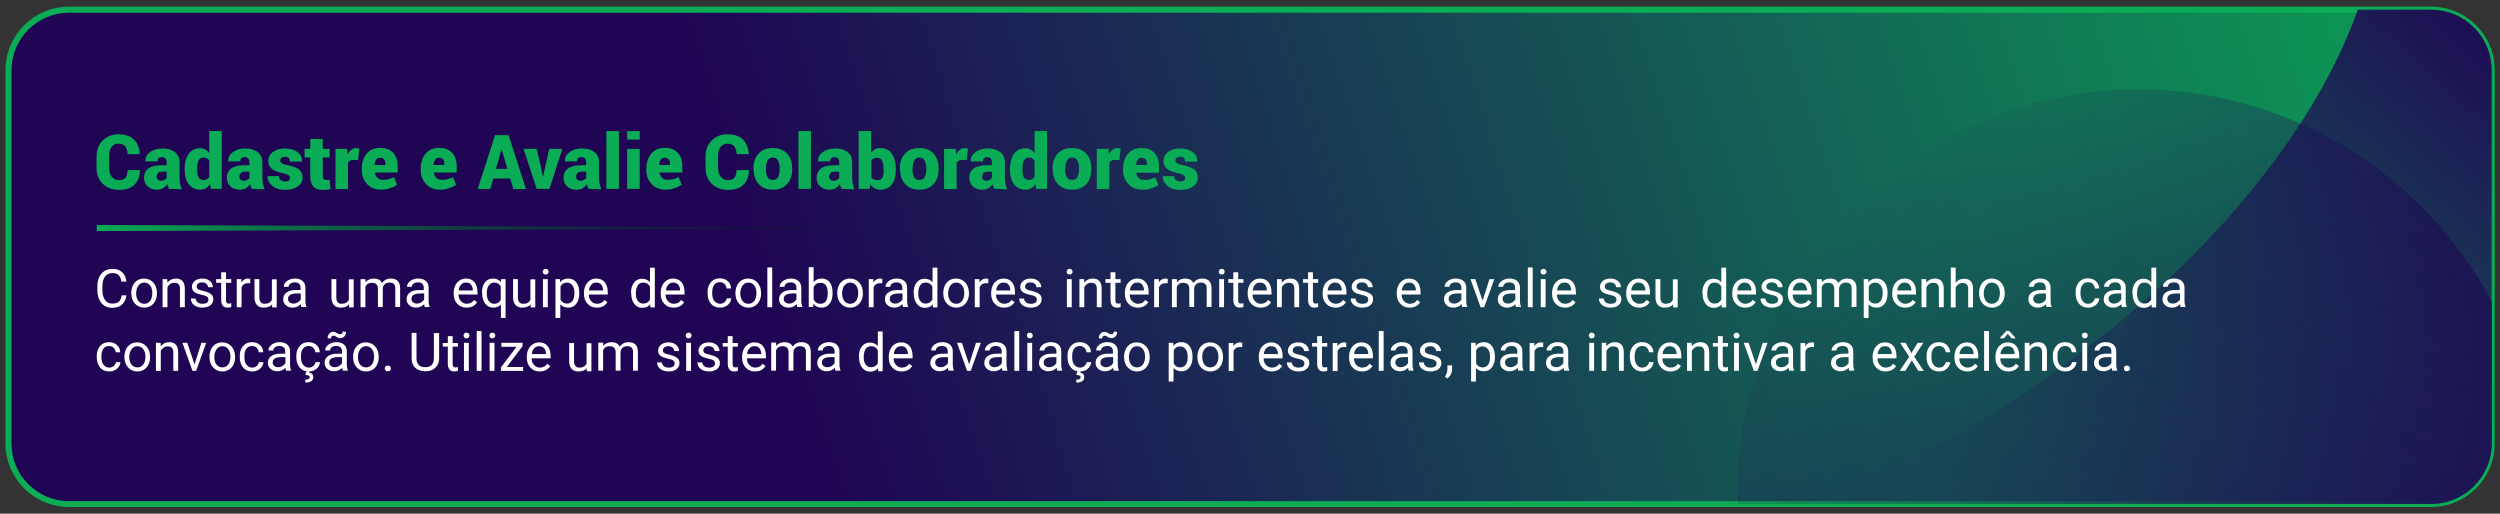 <svg xmlns="http://www.w3.org/2000/svg" xmlns:xlink="http://www.w3.org/1999/xlink" id="Layer_1" x="0px" y="0px" viewBox="0 0 1237.7 254.3" style="enable-background:new 0 0 1237.7 254.3;" xml:space="preserve"><rect x="0" y="0" width="1237.7" height="254.3" fill="#333333" stroke="none"/><style type="text/css">	.st0{fill:url(#SVGID_1_);}	.st1{fill:#0AAD55;}			.st2{clip-path:url(#SVGID_00000134239780941408689620000006744243552248513156_);fill-rule:evenodd;clip-rule:evenodd;fill:url(#SVGID_00000111176125876797953710000007523140986275770527_);}			.st3{clip-path:url(#SVGID_00000134239780941408689620000006744243552248513156_);fill-rule:evenodd;clip-rule:evenodd;fill:url(#SVGID_00000183235271059448311800000006232811936176004284_);}	.st4{clip-path:url(#SVGID_00000134239780941408689620000006744243552248513156_);}	.st5{fill:url(#SVGID_00000161603851086870706890000003827286237075360655_);}	.st6{fill:url(#SVGID_00000151543581359879213700000015730134625622309563_);}	.st7{fill:url(#SVGID_00000154399479875144409020000003463049673960069054_);}	.st8{fill:url(#SVGID_00000080201888915716053850000015750028215083338941_);}	.st9{fill:url(#SVGID_00000052071985023300227600000012948638620207722920_);}	.st10{fill:url(#SVGID_00000047752908517771575040000009549176849874687147_);}	.st11{fill:url(#SVGID_00000121998657032123673880000010531897793698869941_);}	.st12{fill:url(#SVGID_00000116233338647785238340000004252521054345057167_);}	.st13{fill:url(#SVGID_00000079449426958241773060000002976954055052596638_);}	.st14{fill:url(#SVGID_00000111893144814518996230000005394340413238348976_);}	.st15{fill:url(#SVGID_00000060716922634677364510000015340367301438216354_);}	.st16{fill:url(#SVGID_00000158748432204832759520000004409171167553568905_);}	.st17{fill:url(#SVGID_00000131328039509895824380000016967747738658184341_);}	.st18{fill:url(#SVGID_00000036967880321182276520000017193928091654301347_);}	.st19{fill:url(#SVGID_00000059308292095855337970000016304169105506013875_);}	.st20{fill:url(#SVGID_00000084517008133602939320000003744147814278733491_);}	.st21{fill:url(#SVGID_00000059292925244794647460000010119929054800911232_);}			.st22{clip-path:url(#SVGID_00000124140791606088095240000016193549368621773978_);fill-rule:evenodd;clip-rule:evenodd;fill:url(#SVGID_00000166648535954881216620000002861483201449707186_);}			.st23{clip-path:url(#SVGID_00000124140791606088095240000016193549368621773978_);fill-rule:evenodd;clip-rule:evenodd;fill:url(#SVGID_00000112622715238455650770000001875090411710050688_);}	.st24{clip-path:url(#SVGID_00000124140791606088095240000016193549368621773978_);}	.st25{fill:url(#SVGID_00000003784415108989985970000015597490876067248523_);}	.st26{fill:url(#SVGID_00000090257445587491786450000016414110965726694330_);}	.st27{fill:url(#SVGID_00000015349155383610025620000001299262132043130541_);}	.st28{fill:url(#SVGID_00000050650670262063013930000001377819930133376653_);}	.st29{fill:url(#SVGID_00000145764669651212802310000016172827614001637306_);}	.st30{fill:url(#SVGID_00000073697279407565482260000000463974876631418760_);}	.st31{fill:url(#SVGID_00000064343082167557678070000015395829098425546396_);}	.st32{fill:url(#SVGID_00000157302073674604336110000013573683810371634086_);}	.st33{fill:url(#SVGID_00000183964165534577059360000007375505999721819559_);}	.st34{fill:url(#SVGID_00000041273972181488953120000000151797466251124101_);}	.st35{fill:url(#SVGID_00000100353387032297271430000014422076213358413470_);}	.st36{fill:url(#SVGID_00000129921130120539744720000005756242633491427475_);}	.st37{fill:url(#SVGID_00000070831356193091429350000015359009641107426702_);}	.st38{fill:url(#SVGID_00000081608199456216142710000012401578628735286950_);}	.st39{fill:url(#SVGID_00000099659491176845594570000016995531549394942615_);}	.st40{fill:url(#SVGID_00000062887935481731920320000001291172016815753097_);}	.st41{fill:url(#SVGID_00000141451847047244675070000005655083580233621921_);}			.st42{clip-path:url(#SVGID_00000158010309472976203740000007064621006338900369_);fill-rule:evenodd;clip-rule:evenodd;fill:url(#SVGID_00000103960045579375372520000005759724418152242072_);}			.st43{clip-path:url(#SVGID_00000158010309472976203740000007064621006338900369_);fill-rule:evenodd;clip-rule:evenodd;fill:url(#SVGID_00000170990843917426779300000012319280293169548460_);}	.st44{clip-path:url(#SVGID_00000158010309472976203740000007064621006338900369_);}	.st45{fill:url(#SVGID_00000081624388181648749940000001994296229381158580_);}	.st46{fill:url(#SVGID_00000111874921780597166570000014236203619760619197_);}	.st47{fill:url(#SVGID_00000088099490772209772830000000359074946040870803_);}	.st48{fill:url(#SVGID_00000005268966169481718690000014578450922687309200_);}	.st49{fill:url(#SVGID_00000070088284390393965980000010751936114710509185_);}	.st50{fill:url(#SVGID_00000182491931248514855470000010587793059036024227_);}	.st51{fill:url(#SVGID_00000139994007405732999790000008936882484910019987_);}	.st52{fill:url(#SVGID_00000033363639892073256330000014166216712938482333_);}	.st53{fill:url(#SVGID_00000035499525911136347790000012578347205423935670_);}	.st54{fill:url(#SVGID_00000016762593429388275920000016219483904199522713_);}	.st55{fill:url(#SVGID_00000125597731504729023960000016201071279230801542_);}	.st56{fill:url(#SVGID_00000037654756575677694510000002205843985753592998_);}	.st57{fill:url(#SVGID_00000144298650313341221550000003689932275953351051_);}	.st58{fill:url(#SVGID_00000049925033020972476910000001640518548145948300_);}	.st59{fill:url(#SVGID_00000179635824587039230970000018289513860353865618_);}	.st60{fill:url(#SVGID_00000065773587475375208490000017511032091492600992_);}	.st61{fill:url(#SVGID_00000035523785553930678560000017569793524824636852_);}			.st62{clip-path:url(#SVGID_00000149378897992285378630000011147953878858375821_);fill-rule:evenodd;clip-rule:evenodd;fill:url(#SVGID_00000145737198474705292860000001543222509572114086_);}			.st63{clip-path:url(#SVGID_00000149378897992285378630000011147953878858375821_);fill-rule:evenodd;clip-rule:evenodd;fill:url(#SVGID_00000008119381681415252610000015445868085629235894_);}	.st64{clip-path:url(#SVGID_00000149378897992285378630000011147953878858375821_);}	.st65{fill:url(#SVGID_00000150787176053276758890000006961222140383439013_);}	.st66{fill:url(#SVGID_00000093859330179443357190000004206089659225139841_);}	.st67{fill:url(#SVGID_00000065765773667715901600000005295069990875116721_);}	.st68{fill:url(#SVGID_00000032613460807174415210000017830480341357559454_);}	.st69{fill:url(#SVGID_00000052092968102966873050000007094789778468492948_);}	.st70{fill:url(#SVGID_00000111172955472038966760000016322202586291872153_);}	.st71{fill:url(#SVGID_00000092416598142329376950000006555052262663326594_);}	.st72{fill:url(#SVGID_00000033370715003733172600000010117158166391049142_);}	.st73{fill:url(#SVGID_00000109747410489094511490000016222657613340696459_);}	.st74{fill:url(#SVGID_00000080892145874526135030000008893994185655964567_);}	.st75{fill:url(#SVGID_00000084494113193972965500000006281434105829836979_);}	.st76{fill:url(#SVGID_00000020401029774996920020000011853770297753919653_);}	.st77{fill:url(#SVGID_00000087381821227387465170000002079356851169069470_);}	.st78{fill:url(#SVGID_00000072962045483587158690000008697849323970563237_);}	.st79{fill:url(#SVGID_00000033365798422814411960000003798586887394999970_);}	.st80{fill:url(#SVGID_00000041272726464405695240000004476123547355581834_);}	.st81{fill:#1F0554;}	.st82{fill:#FFFFFF;}	.st83{fill:url(#SVGID_00000091010656026758750980000009044267172834933402_);}	.st84{fill:url(#SVGID_00000121262427940974315870000011957129114380218006_);}	.st85{fill:url(#SVGID_00000115473270550431346650000008935759735012355203_);}	.st86{fill:url(#SVGID_00000127010955592476496030000008661792973470834072_);}	.st87{fill:url(#SVGID_00000087374797523186260430000015337865227691958696_);}			.st88{clip-path:url(#SVGID_00000173865041449643247700000016862055569481520284_);fill-rule:evenodd;clip-rule:evenodd;fill:url(#SVGID_00000120552150226014121130000014069596653574629272_);}			.st89{clip-path:url(#SVGID_00000173865041449643247700000016862055569481520284_);fill-rule:evenodd;clip-rule:evenodd;fill:url(#SVGID_00000127027774815091221120000011400892853689344392_);}	.st90{clip-path:url(#SVGID_00000173865041449643247700000016862055569481520284_);}	.st91{fill:url(#SVGID_00000083806119774549167030000004733936431771531184_);}	.st92{fill:url(#SVGID_00000034051067718924918070000009002680545914165147_);}	.st93{fill:url(#SVGID_00000017478556137687945850000010521726171356312734_);}	.st94{fill:url(#SVGID_00000087397225243799317860000012436422381907741870_);}	.st95{fill:url(#SVGID_00000176028622579531132620000012143496395457720464_);}	.st96{fill:url(#SVGID_00000042016741979374443810000004546719959237682611_);}	.st97{fill:url(#SVGID_00000155136708710893132920000005173335481857752243_);}	.st98{fill:url(#SVGID_00000119819704324452119450000009453094374552355503_);}	.st99{fill:url(#SVGID_00000065759321231333881450000008180129461445926076_);}	.st100{fill:url(#SVGID_00000174593816181784696930000000848351689657434006_);}	.st101{fill:url(#SVGID_00000073711209375416818630000010270225759997258138_);}	.st102{fill:url(#SVGID_00000117646158617947134450000016785001765014214809_);}	.st103{fill:url(#SVGID_00000095311906422686560520000004646220408114284692_);}	.st104{fill:url(#SVGID_00000137848576772551680740000017223186400272507563_);}	.st105{fill:url(#SVGID_00000041258825525458702030000015799948844527804061_);}	.st106{fill:url(#SVGID_00000039110535201280062720000002567128362960298668_);}	.st107{fill:url(#SVGID_00000085245105893733016710000017899635346358307480_);}	.st108{fill:url(#SVGID_00000090276077863015725460000006166521934264841090_);}	.st109{fill:url(#SVGID_00000095299908415689324540000002253686073631667862_);}	.st110{fill:url(#SVGID_00000070118947769081085700000002345571665970274700_);}	.st111{fill:url(#SVGID_00000155124279480337104330000001243132844328647305_);}	.st112{fill:url(#SVGID_00000101819661226543867840000005489059538427297434_);}</style><g>	<g>		<defs>			<path id="SVGID_00000114776218016391930390000005011821290693171594_" d="M1203.6,528.1H34.2c-16.6,0-30-13.4-30-30V313.4     c0-16.6,13.4-30,30-30h1169.4c16.6,0,30,13.4,30,30v184.8C1233.6,514.7,1220.1,528.1,1203.6,528.1z"></path>		</defs>		<clipPath id="SVGID_00000157290112227327323270000004799842079003942273_">			<use xlink:href="#SVGID_00000114776218016391930390000005011821290693171594_" style="overflow:visible;"></use>		</clipPath>		<linearGradient id="SVGID_1_" gradientUnits="userSpaceOnUse" x1="1237.293" y1="276.593" x2="976.509" y2="537.376">			<stop offset="0" style="stop-color:#1F0554"></stop>			<stop offset="0.126" style="stop-color:#1F0554;stop-opacity:0.873"></stop>			<stop offset="0.995" style="stop-color:#1F0554;stop-opacity:0"></stop>		</linearGradient>					<path style="clip-path:url(#SVGID_00000157290112227327323270000004799842079003942273_);fill-rule:evenodd;clip-rule:evenodd;fill:url(#SVGID_1_);" d="    M1163,174.7c155.4,0,184.8,35,184.8,35l-32.2,370c0,0-571.4,107.3-688.7-74.2c49.3,79.9,209.3,70.6,357.3-20.8    C1132.3,393.5,1212.3,254.6,1163,174.7z"></path>	</g></g><g>			<linearGradient id="SVGID_00000101808232486047706920000001973215094481106857_" gradientUnits="userSpaceOnUse" x1="-75.593" y1="353.51" x2="1273.886" y2="-86.383">		<stop offset="0.348" style="stop-color:#1F0554"></stop>		<stop offset="1" style="stop-color:#0AAD55"></stop>	</linearGradient>	<path style="fill:url(#SVGID_00000101808232486047706920000001973215094481106857_);" d="M1203.6,249.5H34.2c-16.6,0-30-13.4-30-30   V34.8c0-16.6,13.4-30,30-30h1169.4c16.6,0,30,13.4,30,30v184.8C1233.6,236.1,1220.1,249.5,1203.6,249.5z"></path>	<g>		<path class="st1" d="M1203.6,251H34.2c-17.4,0-31.5-14.1-31.5-31.5V34.8c0-17.4,14.1-31.5,31.5-31.5h1169.4    c17.4,0,31.5,14.1,31.5,31.5v184.8C1235.1,236.9,1220.9,251,1203.6,251z M34.2,6.3C18.5,6.3,5.7,19,5.7,34.8v184.8    c0,15.7,12.8,28.5,28.5,28.5h1169.4c15.7,0,28.5-12.8,28.5-28.5V34.8c0-15.7-12.8-28.5-28.5-28.5H34.2z"></path>	</g>	<g>		<defs>			<path id="SVGID_00000098190796917539678500000009052707019206630026_" d="M1203.6,249.5H34.2c-16.6,0-30-13.4-30-30V34.8     c0-16.6,13.4-30,30-30h1169.4c16.6,0,30,13.4,30,30v184.8C1233.6,236.1,1220.1,249.5,1203.6,249.5z"></path>		</defs>		<clipPath id="SVGID_00000016789800985967630610000010135068739767137970_">			<use xlink:href="#SVGID_00000098190796917539678500000009052707019206630026_" style="overflow:visible;"></use>		</clipPath>					<linearGradient id="SVGID_00000068674614973869865030000000886717259341873288_" gradientUnits="userSpaceOnUse" x1="914.032" y1="97.934" x2="1201.445" y2="385.346">			<stop offset="5.347600e-03" style="stop-color:#1F0554;stop-opacity:0"></stop>			<stop offset="1" style="stop-color:#1F0554"></stop>		</linearGradient>					<circle style="clip-path:url(#SVGID_00000016789800985967630610000010135068739767137970_);fill-rule:evenodd;clip-rule:evenodd;fill:url(#SVGID_00000068674614973869865030000000886717259341873288_);" cx="1058.6" cy="242.5" r="198.3"></circle>					<linearGradient id="SVGID_00000088817220776078506370000003750957466635762579_" gradientUnits="userSpaceOnUse" x1="1237.293" y1="-2.006" x2="976.509" y2="258.777">			<stop offset="0" style="stop-color:#1F0554"></stop>			<stop offset="0.126" style="stop-color:#1F0554;stop-opacity:0.873"></stop>			<stop offset="0.995" style="stop-color:#1F0554;stop-opacity:0"></stop>		</linearGradient>					<path style="clip-path:url(#SVGID_00000016789800985967630610000010135068739767137970_);fill-rule:evenodd;clip-rule:evenodd;fill:url(#SVGID_00000088817220776078506370000003750957466635762579_);" d="    M1163-103.9c155.4,0,184.8,35,184.8,35l-32.2,370c0,0-571.4,107.3-688.7-74.2c49.3,79.9,209.3,70.6,357.3-20.8    C1132.3,114.9,1212.3-24,1163-103.9z"></path>		<g style="clip-path:url(#SVGID_00000016789800985967630610000010135068739767137970_);">		</g>	</g></g><g>	<g>		<g>			<path class="st82" d="M62.6,146.2c-0.2,2-1,3.5-2.2,4.6c-1.2,1.1-2.9,1.6-4.9,1.6c-2.2,0-4-0.8-5.3-2.4s-2-3.7-2-6.4v-1.8     c0-1.7,0.3-3.3,0.9-4.6c0.6-1.3,1.5-2.3,2.6-3c1.1-0.7,2.5-1.1,4-1.1c2,0,3.6,0.6,4.8,1.7s1.9,2.6,2.1,4.6h-2.5     c-0.2-1.5-0.7-2.6-1.4-3.2c-0.7-0.7-1.7-1-3-1c-1.6,0-2.8,0.6-3.7,1.7c-0.9,1.2-1.3,2.8-1.3,5v1.8c0,2,0.4,3.6,1.3,4.8     c0.8,1.2,2,1.8,3.6,1.8c1.4,0,2.4-0.3,3.2-0.9c0.7-0.6,1.2-1.7,1.5-3.2H62.6z"></path>			<path class="st82" d="M65,145c0-1.4,0.3-2.6,0.8-3.7c0.5-1.1,1.3-1.9,2.2-2.5c1-0.6,2-0.9,3.3-0.9c1.9,0,3.4,0.7,4.6,2     c1.2,1.3,1.8,3.1,1.8,5.2v0.2c0,1.4-0.3,2.6-0.8,3.6c-0.5,1.1-1.3,1.9-2.2,2.5c-1,0.6-2.1,0.9-3.3,0.9c-1.9,0-3.4-0.7-4.6-2     c-1.2-1.3-1.8-3-1.8-5.2V145z M67.4,145.3c0,1.5,0.4,2.8,1.1,3.7c0.7,0.9,1.7,1.4,2.9,1.4c1.2,0,2.2-0.5,2.9-1.4     c0.7-0.9,1.1-2.3,1.1-4c0-1.5-0.4-2.8-1.1-3.7c-0.7-0.9-1.7-1.4-2.9-1.4c-1.2,0-2.1,0.5-2.8,1.4S67.4,143.6,67.4,145.3z"></path>			<path class="st82" d="M82.8,138.2l0.1,1.7c1.1-1.3,2.4-2,4.2-2c2.9,0,4.4,1.7,4.4,5v9.2h-2.4v-9.2c0-1-0.2-1.7-0.7-2.2     s-1.1-0.7-2.1-0.7c-0.8,0-1.4,0.2-2,0.6c-0.6,0.4-1,0.9-1.4,1.6v9.9h-2.4v-13.9H82.8z"></path>			<path class="st82" d="M103.2,148.4c0-0.6-0.2-1.1-0.7-1.5c-0.5-0.4-1.3-0.7-2.5-0.9c-1.2-0.3-2.2-0.6-2.9-0.9s-1.2-0.8-1.6-1.3     c-0.3-0.5-0.5-1.1-0.5-1.8c0-1.1,0.5-2.1,1.4-2.9c1-0.8,2.2-1.2,3.7-1.2c1.6,0,2.9,0.4,3.8,1.2c1,0.8,1.5,1.9,1.5,3.1H103     c0-0.7-0.3-1.2-0.8-1.7s-1.2-0.7-2.1-0.7c-0.9,0-1.5,0.2-2,0.6c-0.5,0.4-0.7,0.9-0.7,1.5c0,0.6,0.2,1,0.7,1.3     c0.5,0.3,1.3,0.6,2.5,0.8c1.2,0.3,2.1,0.6,2.9,1c0.7,0.4,1.3,0.8,1.6,1.3s0.5,1.1,0.5,1.9c0,1.2-0.5,2.2-1.5,3     c-1,0.7-2.3,1.1-3.9,1.1c-1.1,0-2.1-0.2-3-0.6c-0.9-0.4-1.5-0.9-2-1.6s-0.7-1.5-0.7-2.3h2.4c0,0.8,0.4,1.4,1,1.9     c0.6,0.5,1.4,0.7,2.4,0.7c0.9,0,1.6-0.2,2.2-0.5C102.9,149.5,103.2,149,103.2,148.4z"></path>			<path class="st82" d="M111.9,134.8v3.4h2.6v1.8h-2.6v8.6c0,0.6,0.1,1,0.3,1.3c0.2,0.3,0.6,0.4,1.2,0.4c0.3,0,0.7-0.1,1.1-0.2v1.9     c-0.6,0.2-1.2,0.3-1.8,0.3c-1.1,0-1.9-0.3-2.4-1c-0.5-0.6-0.8-1.6-0.8-2.7V140H107v-1.8h2.5v-3.4H111.9z"></path>			<path class="st82" d="M124,140.3c-0.4-0.1-0.7-0.1-1.2-0.1c-1.6,0-2.6,0.7-3.2,2v9.9h-2.4v-13.9h2.3l0,1.6     c0.8-1.2,1.9-1.9,3.3-1.9c0.5,0,0.8,0.1,1.1,0.2V140.3z"></path>			<path class="st82" d="M134.7,150.7c-0.9,1.1-2.3,1.6-4.1,1.6c-1.5,0-2.6-0.4-3.4-1.3c-0.8-0.9-1.2-2.1-1.2-3.8v-9h2.4v9     c0,2.1,0.9,3.2,2.6,3.2c1.8,0,3-0.7,3.6-2v-10.1h2.4v13.9h-2.3L134.7,150.7z"></path>			<path class="st82" d="M149.2,152.1c-0.1-0.3-0.2-0.8-0.3-1.5c-1.1,1.1-2.4,1.7-4,1.7c-1.4,0-2.5-0.4-3.4-1.2     c-0.9-0.8-1.3-1.8-1.3-2.9c0-1.4,0.5-2.6,1.7-3.4c1.1-0.8,2.6-1.2,4.6-1.2h2.3v-1.1c0-0.8-0.2-1.5-0.7-2     c-0.5-0.5-1.2-0.7-2.2-0.7c-0.8,0-1.6,0.2-2.1,0.6c-0.6,0.4-0.9,0.9-0.9,1.6h-2.4c0-0.7,0.2-1.4,0.7-2s1.2-1.2,2-1.5     c0.8-0.4,1.8-0.6,2.8-0.6c1.6,0,2.9,0.4,3.8,1.2c0.9,0.8,1.4,1.9,1.4,3.3v6.4c0,1.3,0.2,2.3,0.5,3v0.2H149.2z M145.3,150.3     c0.7,0,1.5-0.2,2.1-0.6c0.7-0.4,1.2-0.9,1.5-1.5v-2.9H147c-2.9,0-4.4,0.9-4.4,2.6c0,0.7,0.2,1.3,0.7,1.7     C143.9,150.1,144.5,150.3,145.3,150.3z"></path>			<path class="st82" d="M172.8,150.7c-0.9,1.1-2.3,1.6-4.1,1.6c-1.5,0-2.6-0.4-3.4-1.3s-1.2-2.1-1.2-3.8v-9h2.4v9     c0,2.1,0.9,3.2,2.6,3.2c1.8,0,3-0.7,3.6-2v-10.1h2.4v13.9h-2.3L172.8,150.7z"></path>			<path class="st82" d="M180.9,138.2l0.1,1.5c1-1.2,2.4-1.8,4.1-1.8c1.9,0,3.3,0.7,4,2.2c0.5-0.7,1.1-1.2,1.8-1.6     c0.7-0.4,1.6-0.6,2.6-0.6c3,0,4.6,1.6,4.6,4.8v9.3h-2.4v-9.2c0-1-0.2-1.7-0.7-2.2c-0.5-0.5-1.2-0.7-2.3-0.7     c-0.9,0-1.6,0.3-2.2,0.8s-0.9,1.2-1,2.1v9.2h-2.4V143c0-2-1-3-3-3c-1.6,0-2.6,0.7-3.2,2v10.1h-2.4v-13.9H180.9z"></path>			<path class="st82" d="M210.3,152.1c-0.1-0.3-0.2-0.8-0.3-1.5c-1.1,1.1-2.4,1.7-4,1.7c-1.4,0-2.5-0.4-3.4-1.2s-1.3-1.8-1.3-2.9     c0-1.4,0.5-2.6,1.6-3.4c1.1-0.8,2.6-1.2,4.6-1.2h2.3v-1.1c0-0.8-0.2-1.5-0.7-2c-0.5-0.5-1.2-0.7-2.2-0.7c-0.8,0-1.6,0.2-2.1,0.6     s-0.9,0.9-0.9,1.6h-2.4c0-0.7,0.2-1.4,0.7-2s1.2-1.2,2-1.5c0.8-0.4,1.8-0.6,2.8-0.6c1.6,0,2.9,0.4,3.8,1.2     c0.9,0.8,1.4,1.9,1.4,3.3v6.4c0,1.3,0.2,2.3,0.5,3v0.2H210.3z M206.4,150.3c0.7,0,1.5-0.2,2.1-0.6c0.7-0.4,1.2-0.9,1.5-1.5v-2.9     h-1.9c-2.9,0-4.4,0.9-4.4,2.6c0,0.7,0.2,1.3,0.7,1.7C204.9,150.1,205.6,150.3,206.4,150.3z"></path>			<path class="st82" d="M231,152.3c-1.9,0-3.4-0.6-4.6-1.9c-1.2-1.2-1.8-2.9-1.8-5v-0.4c0-1.4,0.3-2.6,0.8-3.7     c0.5-1.1,1.3-1.9,2.2-2.5c0.9-0.6,2-0.9,3.1-0.9c1.8,0,3.2,0.6,4.2,1.8c1,1.2,1.5,2.9,1.5,5.1v1H227c0,1.4,0.4,2.5,1.2,3.3     s1.7,1.3,2.9,1.3c0.8,0,1.5-0.2,2.1-0.5c0.6-0.3,1.1-0.8,1.5-1.4l1.5,1.1C235.1,151.4,233.4,152.3,231,152.3z M230.7,139.9     c-1,0-1.8,0.3-2.4,1c-0.7,0.7-1.1,1.7-1.2,2.9h7v-0.2c-0.1-1.2-0.4-2.1-1-2.8S231.7,139.9,230.7,139.9z"></path>			<path class="st82" d="M238.6,145c0-2.2,0.5-3.9,1.5-5.2c1-1.3,2.3-1.9,4-1.9c1.6,0,2.9,0.6,3.9,1.7l0.1-1.4h2.2v19.2H248v-6.6     c-1,1-2.2,1.5-3.8,1.5c-1.7,0-3-0.7-4-2c-1-1.3-1.5-3-1.5-5.2V145z M241,145.3c0,1.6,0.3,2.8,1,3.7s1.6,1.4,2.7,1.4     c1.4,0,2.5-0.6,3.2-1.9v-6.8c-0.8-1.2-1.8-1.8-3.2-1.8c-1.1,0-2.1,0.5-2.7,1.4C241.3,142.2,241,143.5,241,145.3z"></path>			<path class="st82" d="M262.7,150.7c-0.9,1.1-2.3,1.6-4.1,1.6c-1.5,0-2.6-0.4-3.4-1.3c-0.8-0.9-1.2-2.1-1.2-3.8v-9h2.4v9     c0,2.1,0.9,3.2,2.6,3.2c1.8,0,3-0.7,3.6-2v-10.1h2.4v13.9h-2.3L262.7,150.7z"></path>			<path class="st82" d="M268.7,134.5c0-0.4,0.1-0.7,0.4-1c0.2-0.3,0.6-0.4,1-0.4s0.8,0.1,1.1,0.4c0.2,0.3,0.4,0.6,0.4,1     c0,0.4-0.1,0.7-0.4,1c-0.2,0.3-0.6,0.4-1.1,0.4s-0.8-0.1-1-0.4C268.8,135.2,268.7,134.9,268.7,134.5z M271.2,152.1h-2.4v-13.9     h2.4V152.1z"></path>			<path class="st82" d="M286.8,145.3c0,2.1-0.5,3.8-1.5,5.1s-2.3,1.9-3.9,1.9c-1.7,0-3-0.5-4-1.6v6.7H275v-19.2h2.2l0.1,1.5     c1-1.2,2.3-1.8,4-1.8c1.7,0,3,0.6,4,1.9c1,1.3,1.5,3,1.5,5.3V145.3z M284.4,145c0-1.6-0.3-2.8-1-3.7s-1.6-1.4-2.7-1.4     c-1.4,0-2.5,0.6-3.2,1.9v6.6c0.7,1.3,1.8,1.9,3.3,1.9c1.1,0,2-0.5,2.7-1.4C284,148.1,284.4,146.8,284.4,145z"></path>			<path class="st82" d="M295.5,152.3c-1.9,0-3.4-0.6-4.6-1.9c-1.2-1.2-1.8-2.9-1.8-5v-0.4c0-1.4,0.3-2.6,0.8-3.7     c0.5-1.1,1.3-1.9,2.2-2.5c0.9-0.6,2-0.9,3.1-0.9c1.8,0,3.2,0.6,4.2,1.8c1,1.2,1.5,2.9,1.5,5.1v1h-9.4c0,1.4,0.4,2.5,1.2,3.3     c0.8,0.8,1.7,1.3,2.9,1.3c0.8,0,1.5-0.2,2.1-0.5c0.6-0.3,1.1-0.8,1.5-1.4l1.5,1.1C299.6,151.4,297.9,152.3,295.5,152.3z      M295.2,139.9c-1,0-1.8,0.3-2.4,1c-0.7,0.7-1.1,1.7-1.2,2.9h7v-0.2c-0.1-1.2-0.4-2.1-1-2.8C297,140.2,296.2,139.9,295.2,139.9z"></path>			<path class="st82" d="M312.4,145c0-2.1,0.5-3.8,1.5-5.1c1-1.3,2.3-1.9,4-1.9c1.6,0,2.9,0.6,3.9,1.7v-7.2h2.4v19.7h-2.2l-0.1-1.5     c-1,1.2-2.3,1.7-4,1.7c-1.6,0-2.9-0.7-3.9-2c-1-1.3-1.5-3-1.5-5.2V145z M314.8,145.3c0,1.6,0.3,2.8,1,3.7     c0.7,0.9,1.5,1.3,2.7,1.3c1.5,0,2.6-0.7,3.3-2v-6.4c-0.7-1.3-1.8-2-3.3-2c-1.2,0-2.1,0.4-2.7,1.3S314.8,143.5,314.8,145.3z"></path>			<path class="st82" d="M333.5,152.3c-1.9,0-3.4-0.6-4.6-1.9c-1.2-1.2-1.8-2.9-1.8-5v-0.4c0-1.4,0.3-2.6,0.8-3.7     c0.5-1.1,1.3-1.9,2.2-2.5c0.9-0.6,2-0.9,3.1-0.9c1.8,0,3.2,0.6,4.2,1.8c1,1.2,1.5,2.9,1.5,5.1v1h-9.4c0,1.4,0.4,2.5,1.2,3.3     c0.8,0.8,1.7,1.3,2.9,1.3c0.8,0,1.5-0.2,2.1-0.5c0.6-0.3,1.1-0.8,1.5-1.4l1.5,1.1C337.6,151.4,335.9,152.3,333.5,152.3z      M333.3,139.9c-1,0-1.8,0.3-2.4,1c-0.7,0.7-1.1,1.7-1.2,2.9h7v-0.2c-0.1-1.2-0.4-2.1-1-2.8C335,140.2,334.2,139.9,333.3,139.9z"></path>			<path class="st82" d="M356.5,150.4c0.8,0,1.6-0.3,2.2-0.8c0.6-0.5,1-1.2,1.1-1.9h2.2c0,0.8-0.3,1.6-0.8,2.3s-1.2,1.3-2,1.7     c-0.8,0.4-1.7,0.6-2.7,0.6c-1.9,0-3.4-0.6-4.5-1.9c-1.1-1.3-1.7-3-1.7-5.2v-0.4c0-1.4,0.2-2.6,0.7-3.6s1.2-1.9,2.1-2.5     s2-0.9,3.3-0.9c1.6,0,2.9,0.5,3.9,1.4c1,0.9,1.6,2.1,1.6,3.6h-2.2c-0.1-0.9-0.4-1.6-1-2.2c-0.6-0.6-1.4-0.9-2.3-0.9     c-1.2,0-2.1,0.4-2.8,1.3c-0.7,0.9-1,2.1-1,3.8v0.4c0,1.6,0.3,2.8,1,3.7S355.3,150.4,356.5,150.4z"></path>			<path class="st82" d="M364.1,145c0-1.4,0.3-2.6,0.8-3.7c0.5-1.1,1.3-1.9,2.2-2.5c1-0.6,2-0.9,3.3-0.9c1.9,0,3.4,0.7,4.6,2     c1.2,1.3,1.8,3.1,1.8,5.2v0.2c0,1.4-0.3,2.6-0.8,3.6c-0.5,1.1-1.3,1.9-2.2,2.5c-1,0.6-2.1,0.9-3.3,0.9c-1.9,0-3.4-0.7-4.6-2     c-1.2-1.3-1.8-3-1.8-5.2V145z M366.5,145.3c0,1.5,0.4,2.8,1.1,3.7c0.7,0.9,1.7,1.4,2.9,1.4c1.2,0,2.2-0.5,2.9-1.4     c0.7-0.9,1.1-2.3,1.1-4c0-1.5-0.4-2.8-1.1-3.7c-0.7-0.9-1.7-1.4-2.9-1.4c-1.2,0-2.1,0.5-2.8,1.4S366.5,143.6,366.5,145.3z"></path>			<path class="st82" d="M382.3,152.1h-2.4v-19.7h2.4V152.1z"></path>			<path class="st82" d="M394.7,152.1c-0.1-0.3-0.2-0.8-0.3-1.5c-1.1,1.1-2.4,1.7-4,1.7c-1.4,0-2.5-0.4-3.4-1.2     c-0.9-0.8-1.3-1.8-1.3-2.9c0-1.4,0.5-2.6,1.7-3.4c1.1-0.8,2.6-1.2,4.6-1.2h2.3v-1.1c0-0.8-0.2-1.5-0.7-2     c-0.5-0.5-1.2-0.7-2.2-0.7c-0.8,0-1.6,0.2-2.1,0.6c-0.6,0.4-0.9,0.9-0.9,1.6H386c0-0.7,0.2-1.4,0.7-2s1.2-1.2,2-1.5     c0.8-0.4,1.8-0.6,2.8-0.6c1.6,0,2.9,0.4,3.8,1.2c0.9,0.8,1.4,1.9,1.4,3.3v6.4c0,1.3,0.2,2.3,0.5,3v0.2H394.7z M390.7,150.3     c0.7,0,1.5-0.2,2.1-0.6c0.7-0.4,1.2-0.9,1.5-1.5v-2.9h-1.9c-2.9,0-4.4,0.9-4.4,2.6c0,0.7,0.2,1.3,0.7,1.7     C389.3,150.1,390,150.3,390.7,150.3z"></path>			<path class="st82" d="M412.2,145.3c0,2.1-0.5,3.8-1.5,5.1c-1,1.3-2.3,1.9-3.9,1.9c-1.8,0-3.1-0.6-4.1-1.9l-0.1,1.6h-2.2v-19.7     h2.4v7.4c1-1.2,2.3-1.8,4-1.8s3,0.6,4,1.9c1,1.3,1.4,3,1.4,5.2V145.3z M409.8,145c0-1.6-0.3-2.9-0.9-3.7     c-0.6-0.9-1.5-1.3-2.7-1.3c-1.6,0-2.7,0.7-3.4,2.2v6c0.7,1.5,1.9,2.2,3.4,2.2c1.1,0,2-0.4,2.7-1.3     C409.5,148.1,409.8,146.8,409.8,145z"></path>			<path class="st82" d="M414.5,145c0-1.4,0.3-2.6,0.8-3.7c0.5-1.1,1.3-1.9,2.2-2.5c1-0.6,2-0.9,3.3-0.9c1.9,0,3.4,0.7,4.6,2     s1.8,3.1,1.8,5.2v0.2c0,1.4-0.3,2.6-0.8,3.6s-1.3,1.9-2.2,2.5c-1,0.6-2.1,0.9-3.3,0.9c-1.9,0-3.4-0.7-4.6-2     c-1.2-1.3-1.8-3-1.8-5.2V145z M416.9,145.3c0,1.5,0.4,2.8,1.1,3.7s1.7,1.4,2.9,1.4c1.2,0,2.2-0.5,2.9-1.4c0.7-0.9,1.1-2.3,1.1-4     c0-1.5-0.4-2.8-1.1-3.7c-0.7-0.9-1.7-1.4-2.9-1.4c-1.2,0-2.1,0.5-2.8,1.4C417.3,142.2,416.9,143.6,416.9,145.3z"></path>			<path class="st82" d="M436.9,140.3c-0.4-0.1-0.7-0.1-1.2-0.1c-1.6,0-2.6,0.7-3.2,2v9.9h-2.4v-13.9h2.3l0,1.6     c0.8-1.2,1.9-1.9,3.3-1.9c0.5,0,0.8,0.1,1.1,0.2V140.3z"></path>			<path class="st82" d="M447.1,152.1c-0.1-0.3-0.2-0.8-0.3-1.5c-1.1,1.1-2.4,1.7-4,1.7c-1.4,0-2.5-0.4-3.4-1.2     c-0.9-0.8-1.3-1.8-1.3-2.9c0-1.4,0.5-2.6,1.7-3.4c1.1-0.8,2.6-1.2,4.6-1.2h2.3v-1.1c0-0.8-0.2-1.5-0.7-2     c-0.5-0.5-1.2-0.7-2.2-0.7c-0.8,0-1.6,0.2-2.1,0.6c-0.6,0.4-0.9,0.9-0.9,1.6h-2.4c0-0.7,0.2-1.4,0.7-2s1.2-1.2,2-1.5     c0.8-0.4,1.8-0.6,2.8-0.6c1.6,0,2.9,0.4,3.8,1.2c0.9,0.8,1.4,1.9,1.4,3.3v6.4c0,1.3,0.2,2.3,0.5,3v0.2H447.1z M443.2,150.3     c0.7,0,1.5-0.2,2.1-0.6c0.7-0.4,1.2-0.9,1.5-1.5v-2.9h-1.9c-2.9,0-4.4,0.9-4.4,2.6c0,0.7,0.2,1.3,0.7,1.7     C441.7,150.1,442.4,150.3,443.2,150.3z"></path>			<path class="st82" d="M452.3,145c0-2.1,0.5-3.8,1.5-5.1c1-1.3,2.3-1.9,4-1.9c1.6,0,2.9,0.6,3.9,1.7v-7.2h2.4v19.7h-2.2l-0.1-1.5     c-1,1.2-2.3,1.7-4,1.7c-1.6,0-2.9-0.7-3.9-2c-1-1.3-1.5-3-1.5-5.2V145z M454.6,145.3c0,1.6,0.3,2.8,1,3.7     c0.7,0.9,1.5,1.3,2.7,1.3c1.5,0,2.6-0.7,3.3-2v-6.4c-0.7-1.3-1.8-2-3.3-2c-1.2,0-2.1,0.4-2.7,1.3S454.6,143.5,454.6,145.3z"></path>			<path class="st82" d="M467,145c0-1.4,0.3-2.6,0.8-3.7c0.5-1.1,1.3-1.9,2.2-2.5c1-0.6,2-0.9,3.3-0.9c1.9,0,3.4,0.7,4.6,2     c1.2,1.3,1.8,3.1,1.8,5.2v0.2c0,1.4-0.3,2.6-0.8,3.6c-0.5,1.1-1.3,1.9-2.2,2.5c-1,0.6-2.1,0.9-3.3,0.9c-1.9,0-3.4-0.7-4.6-2     c-1.2-1.3-1.8-3-1.8-5.2V145z M469.4,145.3c0,1.5,0.4,2.8,1.1,3.7c0.7,0.9,1.7,1.4,2.9,1.4c1.2,0,2.2-0.5,2.9-1.4     c0.7-0.9,1.1-2.3,1.1-4c0-1.5-0.4-2.8-1.1-3.7c-0.7-0.9-1.7-1.4-2.9-1.4c-1.2,0-2.1,0.5-2.8,1.4S469.4,143.6,469.4,145.3z"></path>			<path class="st82" d="M489.4,140.3c-0.4-0.1-0.7-0.1-1.2-0.1c-1.6,0-2.6,0.7-3.2,2v9.9h-2.4v-13.9h2.3l0,1.6     c0.8-1.2,1.9-1.9,3.3-1.9c0.5,0,0.8,0.1,1.1,0.2V140.3z"></path>			<path class="st82" d="M497.1,152.3c-1.9,0-3.4-0.6-4.6-1.9c-1.2-1.2-1.8-2.9-1.8-5v-0.4c0-1.4,0.3-2.6,0.8-3.7     c0.5-1.1,1.3-1.9,2.2-2.5c0.9-0.6,2-0.9,3.1-0.9c1.8,0,3.2,0.6,4.2,1.8c1,1.2,1.5,2.9,1.5,5.1v1h-9.4c0,1.4,0.4,2.5,1.2,3.3     s1.7,1.3,2.9,1.3c0.8,0,1.5-0.2,2.1-0.5c0.6-0.3,1.1-0.8,1.5-1.4l1.5,1.1C501.1,151.4,499.4,152.3,497.1,152.3z M496.8,139.9     c-1,0-1.8,0.3-2.4,1c-0.7,0.7-1.1,1.7-1.2,2.9h7v-0.2c-0.1-1.2-0.4-2.1-1-2.8S497.8,139.9,496.8,139.9z"></path>			<path class="st82" d="M513.3,148.4c0-0.6-0.2-1.1-0.7-1.5c-0.5-0.4-1.3-0.7-2.5-0.9c-1.2-0.3-2.2-0.6-2.9-0.9s-1.2-0.8-1.6-1.3     c-0.3-0.5-0.5-1.1-0.5-1.8c0-1.1,0.5-2.1,1.4-2.9c1-0.8,2.2-1.2,3.7-1.2c1.6,0,2.9,0.4,3.8,1.2c1,0.8,1.5,1.9,1.5,3.1h-2.4     c0-0.7-0.3-1.2-0.8-1.7c-0.6-0.5-1.2-0.7-2.1-0.7c-0.9,0-1.5,0.2-2,0.6c-0.5,0.4-0.7,0.9-0.7,1.5c0,0.6,0.2,1,0.7,1.3     c0.5,0.3,1.3,0.6,2.5,0.8c1.2,0.3,2.1,0.6,2.9,1c0.7,0.4,1.3,0.8,1.6,1.3c0.4,0.5,0.5,1.1,0.5,1.9c0,1.2-0.5,2.2-1.5,3     s-2.3,1.1-3.9,1.1c-1.1,0-2.1-0.2-3-0.6c-0.9-0.4-1.5-0.9-2-1.6s-0.7-1.5-0.7-2.3h2.4c0,0.8,0.4,1.4,1,1.9     c0.6,0.5,1.4,0.7,2.4,0.7c0.9,0,1.6-0.2,2.2-0.5C513.1,149.5,513.3,149,513.3,148.4z"></path>			<path class="st82" d="M528.1,134.5c0-0.4,0.1-0.7,0.4-1c0.2-0.3,0.6-0.4,1-0.4c0.5,0,0.8,0.1,1.1,0.4c0.2,0.3,0.4,0.6,0.4,1     c0,0.4-0.1,0.7-0.4,1c-0.2,0.3-0.6,0.4-1.1,0.4c-0.5,0-0.8-0.1-1-0.4C528.2,135.2,528.1,134.9,528.1,134.5z M530.6,152.1h-2.4     v-13.9h2.4V152.1z"></path>			<path class="st82" d="M536.7,138.2l0.1,1.7c1.1-1.3,2.4-2,4.2-2c2.9,0,4.4,1.7,4.4,5v9.2H543v-9.2c0-1-0.2-1.7-0.7-2.2     c-0.4-0.5-1.1-0.7-2.1-0.7c-0.8,0-1.4,0.2-2,0.6c-0.6,0.4-1,0.9-1.4,1.6v9.9h-2.4v-13.9H536.7z"></path>			<path class="st82" d="M552.2,134.8v3.4h2.6v1.8h-2.6v8.6c0,0.6,0.1,1,0.3,1.3c0.2,0.3,0.6,0.4,1.2,0.4c0.3,0,0.7-0.1,1.1-0.2v1.9     c-0.6,0.2-1.2,0.3-1.8,0.3c-1.1,0-1.9-0.3-2.4-1c-0.5-0.6-0.8-1.6-0.8-2.7V140h-2.5v-1.8h2.5v-3.4H552.2z"></path>			<path class="st82" d="M563.3,152.3c-1.9,0-3.4-0.6-4.6-1.9c-1.2-1.2-1.8-2.9-1.8-5v-0.4c0-1.4,0.3-2.6,0.8-3.7     c0.5-1.1,1.3-1.9,2.2-2.5c0.9-0.6,2-0.9,3.1-0.9c1.8,0,3.2,0.6,4.2,1.8c1,1.2,1.5,2.9,1.5,5.1v1h-9.4c0,1.4,0.4,2.5,1.2,3.3     s1.7,1.3,2.9,1.3c0.8,0,1.5-0.2,2.1-0.5c0.6-0.3,1.1-0.8,1.5-1.4l1.5,1.1C567.4,151.4,565.6,152.3,563.3,152.3z M563,139.9     c-1,0-1.8,0.3-2.4,1c-0.7,0.7-1.1,1.7-1.2,2.9h7v-0.2c-0.1-1.2-0.4-2.1-1-2.8S564,139.9,563,139.9z"></path>			<path class="st82" d="M578.2,140.3c-0.4-0.1-0.7-0.1-1.2-0.1c-1.6,0-2.6,0.7-3.2,2v9.9h-2.4v-13.9h2.3l0,1.6     c0.8-1.2,1.9-1.9,3.3-1.9c0.5,0,0.8,0.1,1.1,0.2V140.3z"></path>			<path class="st82" d="M582.6,138.2l0.1,1.5c1-1.2,2.4-1.8,4.1-1.8c1.9,0,3.3,0.7,4,2.2c0.5-0.7,1.1-1.2,1.8-1.6     c0.7-0.4,1.6-0.6,2.6-0.6c3,0,4.6,1.6,4.6,4.8v9.3h-2.4v-9.2c0-1-0.2-1.7-0.7-2.2c-0.5-0.5-1.2-0.7-2.3-0.7     c-0.9,0-1.6,0.3-2.2,0.8s-0.9,1.2-1,2.1v9.2h-2.4V143c0-2-1-3-3-3c-1.6,0-2.6,0.7-3.2,2v10.1h-2.4v-13.9H582.6z"></path>			<path class="st82" d="M603.4,134.5c0-0.4,0.1-0.7,0.4-1c0.2-0.3,0.6-0.4,1-0.4c0.5,0,0.8,0.1,1.1,0.4c0.2,0.3,0.4,0.6,0.4,1     c0,0.4-0.1,0.7-0.4,1c-0.2,0.3-0.6,0.4-1.1,0.4c-0.5,0-0.8-0.1-1-0.4C603.5,135.2,603.4,134.9,603.4,134.5z M606,152.1h-2.4     v-13.9h2.4V152.1z"></path>			<path class="st82" d="M613,134.8v3.4h2.6v1.8H613v8.6c0,0.6,0.1,1,0.3,1.3s0.6,0.4,1.2,0.4c0.3,0,0.7-0.1,1.1-0.2v1.9     c-0.6,0.2-1.2,0.3-1.8,0.3c-1.1,0-1.9-0.3-2.4-1s-0.8-1.6-0.8-2.7V140h-2.5v-1.8h2.5v-3.4H613z"></path>			<path class="st82" d="M624.1,152.3c-1.9,0-3.4-0.6-4.6-1.9c-1.2-1.2-1.8-2.9-1.8-5v-0.4c0-1.4,0.3-2.6,0.8-3.7     c0.5-1.1,1.3-1.9,2.2-2.5c0.9-0.6,2-0.9,3.1-0.9c1.8,0,3.2,0.6,4.2,1.8c1,1.2,1.5,2.9,1.5,5.1v1h-9.4c0,1.4,0.4,2.5,1.2,3.3     c0.8,0.8,1.7,1.3,2.9,1.3c0.8,0,1.5-0.2,2.1-0.5c0.6-0.3,1.1-0.8,1.5-1.4l1.5,1.1C628.2,151.4,626.5,152.3,624.1,152.3z      M623.8,139.9c-1,0-1.8,0.3-2.4,1c-0.7,0.7-1.1,1.7-1.2,2.9h7v-0.2c-0.1-1.2-0.4-2.1-1-2.8C625.6,140.2,624.8,139.9,623.8,139.9z     "></path>			<path class="st82" d="M634.5,138.2l0.1,1.7c1.1-1.3,2.4-2,4.2-2c2.9,0,4.4,1.7,4.4,5v9.2h-2.4v-9.2c0-1-0.2-1.7-0.7-2.2     c-0.4-0.5-1.1-0.7-2.1-0.7c-0.8,0-1.4,0.2-2,0.6c-0.6,0.4-1,0.9-1.4,1.6v9.9h-2.4v-13.9H634.5z"></path>			<path class="st82" d="M650,134.8v3.4h2.6v1.8H650v8.6c0,0.6,0.1,1,0.3,1.3c0.2,0.3,0.6,0.4,1.2,0.4c0.3,0,0.7-0.1,1.1-0.2v1.9     c-0.6,0.2-1.2,0.3-1.8,0.3c-1.1,0-1.9-0.3-2.4-1c-0.5-0.6-0.8-1.6-0.8-2.7V140h-2.5v-1.8h2.5v-3.4H650z"></path>			<path class="st82" d="M661.2,152.3c-1.9,0-3.4-0.6-4.6-1.9c-1.2-1.2-1.8-2.9-1.8-5v-0.4c0-1.4,0.3-2.6,0.8-3.7     c0.5-1.1,1.3-1.9,2.2-2.5c0.9-0.6,2-0.9,3.1-0.9c1.8,0,3.2,0.6,4.2,1.8c1,1.2,1.5,2.9,1.5,5.1v1h-9.4c0,1.4,0.4,2.5,1.2,3.3     s1.7,1.3,2.9,1.3c0.8,0,1.5-0.2,2.1-0.5c0.6-0.3,1.1-0.8,1.5-1.4l1.5,1.1C665.2,151.4,663.5,152.3,661.2,152.3z M660.9,139.9     c-1,0-1.8,0.3-2.4,1c-0.7,0.7-1.1,1.7-1.2,2.9h7v-0.2c-0.1-1.2-0.4-2.1-1-2.8S661.9,139.9,660.9,139.9z"></path>			<path class="st82" d="M677.4,148.4c0-0.6-0.2-1.1-0.7-1.5c-0.5-0.4-1.3-0.7-2.5-0.9c-1.2-0.3-2.2-0.6-2.9-0.9s-1.2-0.8-1.6-1.3     c-0.3-0.5-0.5-1.1-0.5-1.8c0-1.1,0.5-2.1,1.4-2.9c1-0.8,2.2-1.2,3.7-1.2c1.6,0,2.9,0.4,3.8,1.2c1,0.8,1.5,1.9,1.5,3.1h-2.4     c0-0.7-0.3-1.2-0.8-1.7c-0.6-0.5-1.2-0.7-2.1-0.7c-0.9,0-1.5,0.2-2,0.6c-0.5,0.4-0.7,0.9-0.7,1.5c0,0.6,0.2,1,0.7,1.3     c0.5,0.3,1.3,0.6,2.5,0.8c1.2,0.3,2.1,0.6,2.9,1c0.7,0.4,1.3,0.8,1.6,1.3c0.4,0.5,0.5,1.1,0.5,1.9c0,1.2-0.5,2.2-1.5,3     s-2.3,1.1-3.9,1.1c-1.1,0-2.1-0.2-3-0.6c-0.9-0.4-1.5-0.9-2-1.6s-0.7-1.5-0.7-2.3h2.4c0,0.8,0.4,1.4,1,1.9     c0.6,0.5,1.4,0.7,2.4,0.7c0.9,0,1.6-0.2,2.2-0.5C677.1,149.5,677.4,149,677.4,148.4z"></path>			<path class="st82" d="M697.9,152.3c-1.9,0-3.4-0.6-4.6-1.9c-1.2-1.2-1.8-2.9-1.8-5v-0.4c0-1.4,0.3-2.6,0.8-3.7     c0.5-1.1,1.3-1.9,2.2-2.5c0.9-0.6,2-0.9,3.1-0.9c1.8,0,3.2,0.6,4.2,1.8c1,1.2,1.5,2.9,1.5,5.1v1h-9.4c0,1.4,0.4,2.5,1.2,3.3     c0.8,0.8,1.7,1.3,2.9,1.3c0.8,0,1.5-0.2,2.1-0.5c0.6-0.3,1.1-0.8,1.5-1.4l1.5,1.1C702,151.4,700.2,152.3,697.9,152.3z      M697.6,139.9c-1,0-1.8,0.3-2.4,1c-0.7,0.7-1.1,1.7-1.2,2.9h7v-0.2c-0.1-1.2-0.4-2.1-1-2.8C699.4,140.2,698.6,139.9,697.6,139.9z     "></path>			<path class="st82" d="M723.9,152.1c-0.1-0.3-0.2-0.8-0.3-1.5c-1.1,1.1-2.4,1.7-4,1.7c-1.4,0-2.5-0.4-3.4-1.2     c-0.9-0.8-1.3-1.8-1.3-2.9c0-1.4,0.5-2.6,1.7-3.4c1.1-0.8,2.6-1.2,4.6-1.2h2.3v-1.1c0-0.8-0.2-1.5-0.7-2     c-0.5-0.5-1.2-0.7-2.2-0.7c-0.8,0-1.6,0.2-2.1,0.6c-0.6,0.4-0.9,0.9-0.9,1.6h-2.4c0-0.7,0.2-1.4,0.7-2s1.2-1.2,2-1.5     c0.8-0.4,1.8-0.6,2.8-0.6c1.6,0,2.9,0.4,3.8,1.2c0.9,0.8,1.4,1.9,1.4,3.3v6.4c0,1.3,0.2,2.3,0.5,3v0.2H723.9z M719.9,150.3     c0.7,0,1.5-0.2,2.1-0.6c0.7-0.4,1.2-0.9,1.5-1.5v-2.9h-1.9c-2.9,0-4.4,0.9-4.4,2.6c0,0.7,0.2,1.3,0.7,1.7     C718.5,150.1,719.2,150.3,719.9,150.3z"></path>			<path class="st82" d="M734,148.9l3.4-10.7h2.4l-5,13.9h-1.8l-5-13.9h2.4L734,148.9z"></path>			<path class="st82" d="M750.5,152.1c-0.1-0.3-0.2-0.8-0.3-1.5c-1.1,1.1-2.4,1.7-4,1.7c-1.4,0-2.5-0.4-3.4-1.2     c-0.9-0.8-1.3-1.8-1.3-2.9c0-1.4,0.5-2.6,1.7-3.4c1.1-0.8,2.6-1.2,4.6-1.2h2.3v-1.1c0-0.8-0.2-1.5-0.7-2     c-0.5-0.5-1.2-0.7-2.2-0.7c-0.8,0-1.6,0.2-2.1,0.6c-0.6,0.4-0.9,0.9-0.9,1.6h-2.4c0-0.7,0.2-1.4,0.7-2s1.2-1.2,2-1.5     c0.8-0.4,1.8-0.6,2.8-0.6c1.6,0,2.9,0.4,3.8,1.2c0.9,0.8,1.4,1.9,1.4,3.3v6.4c0,1.3,0.2,2.3,0.5,3v0.2H750.5z M746.6,150.3     c0.7,0,1.5-0.2,2.1-0.6c0.7-0.4,1.2-0.9,1.5-1.5v-2.9h-1.9c-2.9,0-4.4,0.9-4.4,2.6c0,0.7,0.2,1.3,0.7,1.7     C745.2,150.1,745.8,150.3,746.6,150.3z"></path>			<path class="st82" d="M758.8,152.1h-2.4v-19.7h2.4V152.1z"></path>			<path class="st82" d="M762.7,134.5c0-0.4,0.1-0.7,0.4-1c0.2-0.3,0.6-0.4,1-0.4s0.8,0.1,1.1,0.4c0.2,0.3,0.4,0.6,0.4,1     c0,0.4-0.1,0.7-0.4,1c-0.2,0.3-0.6,0.4-1.1,0.4s-0.8-0.1-1-0.4C762.8,135.2,762.7,134.9,762.7,134.5z M765.2,152.1h-2.4v-13.9     h2.4V152.1z"></path>			<path class="st82" d="M774.8,152.3c-1.9,0-3.4-0.6-4.6-1.9c-1.2-1.2-1.8-2.9-1.8-5v-0.4c0-1.4,0.3-2.6,0.8-3.7     c0.5-1.1,1.3-1.9,2.2-2.5c0.9-0.6,2-0.9,3.1-0.9c1.8,0,3.2,0.6,4.2,1.8c1,1.2,1.5,2.9,1.5,5.1v1h-9.4c0,1.4,0.4,2.5,1.2,3.3     s1.7,1.3,2.9,1.3c0.8,0,1.5-0.2,2.1-0.5c0.6-0.3,1.1-0.8,1.5-1.4l1.5,1.1C778.9,151.4,777.1,152.3,774.8,152.3z M774.5,139.9     c-1,0-1.8,0.3-2.4,1c-0.7,0.7-1.1,1.7-1.2,2.9h7v-0.2c-0.1-1.2-0.4-2.1-1-2.8S775.5,139.9,774.5,139.9z"></path>			<path class="st82" d="M800.3,148.4c0-0.6-0.2-1.1-0.7-1.5c-0.5-0.4-1.3-0.7-2.5-0.9c-1.2-0.3-2.2-0.6-2.9-0.9s-1.2-0.8-1.6-1.3     c-0.3-0.5-0.5-1.1-0.5-1.8c0-1.1,0.5-2.1,1.4-2.9c1-0.8,2.2-1.2,3.7-1.2c1.6,0,2.9,0.4,3.8,1.2c1,0.8,1.5,1.9,1.5,3.1h-2.4     c0-0.7-0.3-1.2-0.8-1.7c-0.6-0.5-1.2-0.7-2.1-0.7c-0.9,0-1.5,0.2-2,0.6c-0.5,0.4-0.7,0.9-0.7,1.5c0,0.6,0.2,1,0.7,1.3     c0.5,0.3,1.3,0.6,2.5,0.8c1.2,0.3,2.1,0.6,2.9,1c0.7,0.4,1.3,0.8,1.6,1.3c0.4,0.5,0.5,1.1,0.5,1.9c0,1.2-0.5,2.2-1.5,3     s-2.3,1.1-3.9,1.1c-1.1,0-2.1-0.2-3-0.6c-0.9-0.4-1.5-0.9-2-1.6s-0.7-1.5-0.7-2.3h2.4c0,0.8,0.4,1.4,1,1.9     c0.6,0.5,1.4,0.7,2.4,0.7c0.9,0,1.6-0.2,2.2-0.5C800,149.5,800.3,149,800.3,148.4z"></path>			<path class="st82" d="M811.5,152.3c-1.9,0-3.4-0.6-4.6-1.9c-1.2-1.2-1.8-2.9-1.8-5v-0.4c0-1.4,0.3-2.6,0.8-3.7     c0.5-1.1,1.3-1.9,2.2-2.5c0.9-0.6,2-0.9,3.1-0.9c1.8,0,3.2,0.6,4.2,1.8c1,1.2,1.5,2.9,1.5,5.1v1h-9.4c0,1.4,0.4,2.5,1.2,3.3     c0.8,0.8,1.7,1.3,2.9,1.3c0.8,0,1.5-0.2,2.1-0.5c0.6-0.3,1.1-0.8,1.5-1.4l1.5,1.1C815.6,151.4,813.8,152.3,811.5,152.3z      M811.2,139.9c-1,0-1.8,0.3-2.4,1c-0.7,0.7-1.1,1.7-1.2,2.9h7v-0.2c-0.1-1.2-0.4-2.1-1-2.8C813,140.2,812.2,139.9,811.2,139.9z"></path>			<path class="st82" d="M828.3,150.7c-0.9,1.1-2.3,1.6-4.1,1.6c-1.5,0-2.6-0.4-3.4-1.3c-0.8-0.9-1.2-2.1-1.2-3.8v-9h2.4v9     c0,2.1,0.9,3.2,2.6,3.2c1.8,0,3-0.7,3.6-2v-10.1h2.4v13.9h-2.3L828.3,150.7z"></path>			<path class="st82" d="M842.8,145c0-2.1,0.5-3.8,1.5-5.1c1-1.3,2.3-1.9,4-1.9c1.6,0,2.9,0.6,3.9,1.7v-7.2h2.4v19.7h-2.2l-0.1-1.5     c-1,1.2-2.3,1.7-4,1.7c-1.6,0-2.9-0.7-3.9-2c-1-1.3-1.5-3-1.5-5.2V145z M845.2,145.3c0,1.6,0.3,2.8,1,3.7     c0.7,0.9,1.5,1.3,2.7,1.3c1.5,0,2.6-0.7,3.3-2v-6.4c-0.7-1.3-1.8-2-3.3-2c-1.2,0-2.1,0.4-2.7,1.3S845.2,143.5,845.2,145.3z"></path>			<path class="st82" d="M864,152.3c-1.9,0-3.4-0.6-4.6-1.9c-1.2-1.2-1.8-2.9-1.8-5v-0.4c0-1.4,0.3-2.6,0.8-3.7     c0.5-1.1,1.3-1.9,2.2-2.5c0.9-0.6,2-0.9,3.1-0.9c1.8,0,3.2,0.6,4.2,1.8c1,1.2,1.5,2.9,1.5,5.1v1H860c0,1.4,0.4,2.5,1.2,3.3     c0.8,0.8,1.7,1.3,2.9,1.3c0.8,0,1.5-0.2,2.1-0.5c0.6-0.3,1.1-0.8,1.5-1.4l1.5,1.1C868.1,151.4,866.3,152.3,864,152.3z      M863.7,139.9c-1,0-1.8,0.3-2.4,1c-0.7,0.7-1.1,1.7-1.2,2.9h7v-0.2c-0.1-1.2-0.4-2.1-1-2.8C865.5,140.2,864.7,139.9,863.7,139.9z     "></path>			<path class="st82" d="M880.3,148.4c0-0.6-0.2-1.1-0.7-1.5c-0.5-0.4-1.3-0.7-2.5-0.9c-1.2-0.3-2.2-0.6-2.9-0.9s-1.2-0.8-1.6-1.3     c-0.3-0.5-0.5-1.1-0.5-1.8c0-1.1,0.5-2.1,1.4-2.9c1-0.8,2.2-1.2,3.7-1.2c1.6,0,2.9,0.4,3.8,1.2c1,0.8,1.5,1.9,1.5,3.1h-2.4     c0-0.7-0.3-1.2-0.8-1.7s-1.2-0.7-2.1-0.7c-0.9,0-1.5,0.2-2,0.6c-0.5,0.4-0.7,0.9-0.7,1.5c0,0.6,0.2,1,0.7,1.3     c0.5,0.3,1.3,0.6,2.5,0.8c1.2,0.3,2.1,0.6,2.9,1c0.7,0.4,1.3,0.8,1.6,1.3s0.5,1.1,0.5,1.9c0,1.2-0.5,2.2-1.5,3     c-1,0.7-2.3,1.1-3.9,1.1c-1.1,0-2.1-0.2-3-0.6c-0.9-0.4-1.5-0.9-2-1.6s-0.7-1.5-0.7-2.3h2.4c0,0.8,0.4,1.4,1,1.9     c0.6,0.5,1.4,0.7,2.4,0.7c0.9,0,1.6-0.2,2.2-0.5C880,149.5,880.3,149,880.3,148.4z"></path>			<path class="st82" d="M891.5,152.3c-1.9,0-3.4-0.6-4.6-1.9c-1.2-1.2-1.8-2.9-1.8-5v-0.4c0-1.4,0.3-2.6,0.8-3.7     c0.5-1.1,1.3-1.9,2.2-2.5c0.9-0.6,2-0.9,3.1-0.9c1.8,0,3.2,0.6,4.2,1.8c1,1.2,1.5,2.9,1.5,5.1v1h-9.4c0,1.4,0.4,2.5,1.2,3.3     s1.7,1.3,2.9,1.3c0.8,0,1.5-0.2,2.1-0.5c0.6-0.3,1.1-0.8,1.5-1.4l1.5,1.1C895.6,151.4,893.8,152.3,891.5,152.3z M891.2,139.9     c-1,0-1.8,0.3-2.4,1c-0.7,0.7-1.1,1.7-1.2,2.9h7v-0.2c-0.1-1.2-0.4-2.1-1-2.8S892.2,139.9,891.2,139.9z"></path>			<path class="st82" d="M901.9,138.2l0.1,1.5c1-1.2,2.4-1.8,4.1-1.8c1.9,0,3.3,0.7,4,2.2c0.5-0.7,1.1-1.2,1.8-1.6     c0.7-0.4,1.6-0.6,2.6-0.6c3,0,4.6,1.6,4.6,4.8v9.3h-2.4v-9.2c0-1-0.2-1.7-0.7-2.2c-0.5-0.5-1.2-0.7-2.3-0.7     c-0.9,0-1.6,0.3-2.2,0.8s-0.9,1.2-1,2.1v9.2h-2.4V143c0-2-1-3-3-3c-1.6,0-2.6,0.7-3.2,2v10.1h-2.4v-13.9H901.9z"></path>			<path class="st82" d="M934.5,145.3c0,2.1-0.5,3.8-1.5,5.1s-2.3,1.9-3.9,1.9c-1.7,0-3-0.5-4-1.6v6.7h-2.4v-19.2h2.2l0.1,1.5     c1-1.2,2.3-1.8,4-1.8c1.7,0,3,0.6,4,1.9c1,1.3,1.5,3,1.5,5.3V145.3z M932.1,145c0-1.6-0.3-2.8-1-3.7s-1.6-1.4-2.7-1.4     c-1.4,0-2.5,0.6-3.2,1.9v6.6c0.7,1.3,1.8,1.9,3.3,1.9c1.1,0,2-0.5,2.7-1.4C931.7,148.1,932.1,146.8,932.1,145z"></path>			<path class="st82" d="M943.2,152.3c-1.9,0-3.4-0.6-4.6-1.9c-1.2-1.2-1.8-2.9-1.8-5v-0.4c0-1.4,0.3-2.6,0.8-3.7     c0.5-1.1,1.3-1.9,2.2-2.5c0.9-0.6,2-0.9,3.1-0.9c1.8,0,3.2,0.6,4.2,1.8c1,1.2,1.5,2.9,1.5,5.1v1h-9.4c0,1.4,0.4,2.5,1.2,3.3     c0.8,0.8,1.7,1.3,2.9,1.3c0.8,0,1.5-0.2,2.1-0.5c0.6-0.3,1.1-0.8,1.5-1.4l1.5,1.1C947.3,151.4,945.6,152.3,943.2,152.3z      M942.9,139.9c-1,0-1.8,0.3-2.4,1c-0.7,0.7-1.1,1.7-1.2,2.9h7v-0.2c-0.1-1.2-0.4-2.1-1-2.8C944.7,140.2,943.9,139.9,942.9,139.9z     "></path>			<path class="st82" d="M953.6,138.2l0.1,1.7c1.1-1.3,2.4-2,4.2-2c2.9,0,4.4,1.7,4.4,5v9.2h-2.4v-9.2c0-1-0.2-1.7-0.7-2.2     c-0.4-0.5-1.1-0.7-2.1-0.7c-0.8,0-1.4,0.2-2,0.6c-0.6,0.4-1,0.9-1.4,1.6v9.9h-2.4v-13.9H953.6z"></path>			<path class="st82" d="M968.3,139.9c1.1-1.3,2.4-1.9,4.1-1.9c2.9,0,4.4,1.7,4.4,5v9.2h-2.4v-9.2c0-1-0.2-1.7-0.7-2.2     s-1.1-0.7-2.1-0.7c-0.8,0-1.4,0.2-2,0.6c-0.6,0.4-1,0.9-1.4,1.6v9.9h-2.4v-19.7h2.4V139.9z"></path>			<path class="st82" d="M979.8,145c0-1.4,0.3-2.6,0.8-3.7c0.5-1.1,1.3-1.9,2.2-2.5c1-0.6,2-0.9,3.3-0.9c1.9,0,3.4,0.7,4.6,2     c1.2,1.3,1.8,3.1,1.8,5.2v0.2c0,1.4-0.3,2.6-0.8,3.6c-0.5,1.1-1.3,1.9-2.2,2.5c-1,0.6-2.1,0.9-3.3,0.9c-1.9,0-3.4-0.7-4.6-2     c-1.2-1.3-1.8-3-1.8-5.2V145z M982.1,145.3c0,1.5,0.4,2.8,1.1,3.7c0.7,0.9,1.7,1.4,2.9,1.4c1.2,0,2.2-0.5,2.9-1.4     c0.7-0.9,1.1-2.3,1.1-4c0-1.5-0.4-2.8-1.1-3.7c-0.7-0.9-1.7-1.4-2.9-1.4c-1.2,0-2.1,0.5-2.8,1.4S982.1,143.6,982.1,145.3z"></path>			<path class="st82" d="M1013.2,152.1c-0.1-0.3-0.2-0.8-0.3-1.5c-1.1,1.1-2.4,1.7-4,1.7c-1.4,0-2.5-0.4-3.4-1.2     c-0.9-0.8-1.3-1.8-1.3-2.9c0-1.4,0.5-2.6,1.7-3.4c1.1-0.8,2.6-1.2,4.6-1.2h2.3v-1.1c0-0.8-0.2-1.5-0.7-2     c-0.5-0.5-1.2-0.7-2.2-0.7c-0.8,0-1.6,0.2-2.1,0.6c-0.6,0.4-0.9,0.9-0.9,1.6h-2.4c0-0.7,0.2-1.4,0.7-2s1.2-1.2,2-1.5     c0.8-0.4,1.8-0.6,2.8-0.6c1.6,0,2.9,0.4,3.8,1.2c0.9,0.8,1.4,1.9,1.4,3.3v6.4c0,1.3,0.2,2.3,0.5,3v0.2H1013.2z M1009.3,150.3     c0.7,0,1.5-0.2,2.1-0.6c0.7-0.4,1.2-0.9,1.5-1.5v-2.9h-1.9c-2.9,0-4.4,0.9-4.4,2.6c0,0.7,0.2,1.3,0.7,1.7     C1007.8,150.1,1008.5,150.3,1009.3,150.3z"></path>			<path class="st82" d="M1033.8,150.4c0.8,0,1.6-0.3,2.2-0.8s1-1.2,1.1-1.9h2.2c0,0.8-0.3,1.6-0.8,2.3s-1.2,1.3-2,1.7     c-0.8,0.4-1.7,0.6-2.7,0.6c-1.9,0-3.4-0.6-4.5-1.9s-1.7-3-1.7-5.2v-0.4c0-1.4,0.2-2.6,0.7-3.6c0.5-1.1,1.2-1.9,2.1-2.5     c0.9-0.6,2-0.9,3.3-0.9c1.6,0,2.9,0.5,3.9,1.4c1,0.9,1.6,2.1,1.7,3.6h-2.2c-0.1-0.9-0.4-1.6-1-2.2c-0.6-0.6-1.4-0.9-2.3-0.9     c-1.2,0-2.1,0.4-2.8,1.3c-0.7,0.9-1,2.1-1,3.8v0.4c0,1.6,0.3,2.8,1,3.7C1031.6,150,1032.5,150.4,1033.8,150.4z"></path>			<path class="st82" d="M1050.5,152.1c-0.1-0.3-0.2-0.8-0.3-1.5c-1.1,1.1-2.4,1.7-4,1.7c-1.4,0-2.5-0.4-3.4-1.2s-1.3-1.8-1.3-2.9     c0-1.4,0.5-2.6,1.6-3.4c1.1-0.8,2.6-1.2,4.6-1.2h2.3v-1.1c0-0.8-0.2-1.5-0.7-2c-0.5-0.5-1.2-0.7-2.2-0.7c-0.8,0-1.6,0.2-2.1,0.6     s-0.9,0.9-0.9,1.6h-2.4c0-0.7,0.2-1.4,0.7-2s1.2-1.2,2-1.5c0.8-0.4,1.8-0.6,2.8-0.6c1.6,0,2.9,0.4,3.8,1.2     c0.9,0.8,1.4,1.9,1.4,3.3v6.4c0,1.3,0.2,2.3,0.5,3v0.2H1050.5z M1046.6,150.3c0.7,0,1.5-0.2,2.1-0.6c0.7-0.4,1.2-0.9,1.5-1.5     v-2.9h-1.9c-2.9,0-4.4,0.9-4.4,2.6c0,0.7,0.2,1.3,0.7,1.7C1045.2,150.1,1045.8,150.3,1046.6,150.3z"></path>			<path class="st82" d="M1055.7,145c0-2.1,0.5-3.8,1.5-5.1c1-1.3,2.3-1.9,4-1.9c1.6,0,2.9,0.6,3.9,1.7v-7.2h2.4v19.7h-2.2l-0.1-1.5     c-1,1.2-2.3,1.7-4,1.7c-1.6,0-2.9-0.7-3.9-2c-1-1.3-1.5-3-1.5-5.2V145z M1058,145.3c0,1.6,0.3,2.8,1,3.7c0.7,0.9,1.5,1.3,2.7,1.3     c1.5,0,2.6-0.7,3.3-2v-6.4c-0.7-1.3-1.8-2-3.3-2c-1.2,0-2.1,0.4-2.7,1.3S1058,143.5,1058,145.3z"></path>			<path class="st82" d="M1079.6,152.1c-0.1-0.3-0.2-0.8-0.3-1.5c-1.1,1.1-2.4,1.7-4,1.7c-1.4,0-2.5-0.4-3.4-1.2s-1.3-1.8-1.3-2.9     c0-1.4,0.5-2.6,1.6-3.4c1.1-0.8,2.6-1.2,4.6-1.2h2.3v-1.1c0-0.8-0.2-1.5-0.7-2c-0.5-0.5-1.2-0.7-2.2-0.7c-0.8,0-1.6,0.2-2.1,0.6     s-0.9,0.9-0.9,1.6h-2.4c0-0.7,0.2-1.4,0.7-2s1.2-1.2,2-1.5c0.8-0.4,1.8-0.6,2.8-0.6c1.6,0,2.9,0.4,3.8,1.2     c0.9,0.8,1.4,1.9,1.4,3.3v6.4c0,1.3,0.2,2.3,0.5,3v0.2H1079.6z M1075.7,150.3c0.7,0,1.5-0.2,2.1-0.6c0.7-0.4,1.2-0.9,1.5-1.5     v-2.9h-1.9c-2.9,0-4.4,0.9-4.4,2.6c0,0.7,0.2,1.3,0.7,1.7C1074.3,150.1,1074.9,150.3,1075.7,150.3z"></path>			<path class="st82" d="M54.1,182c0.8,0,1.6-0.3,2.2-0.8c0.6-0.5,1-1.2,1.1-1.9h2.2c0,0.8-0.3,1.6-0.8,2.3s-1.2,1.3-2,1.7     c-0.8,0.4-1.7,0.6-2.7,0.6c-1.9,0-3.4-0.6-4.5-1.9c-1.1-1.3-1.7-3-1.7-5.2v-0.4c0-1.4,0.2-2.6,0.7-3.6s1.2-1.9,2.1-2.5     s2-0.9,3.3-0.9c1.6,0,2.9,0.5,3.9,1.4c1,0.9,1.6,2.1,1.6,3.6h-2.2c-0.1-0.9-0.4-1.6-1-2.2c-0.6-0.6-1.4-0.9-2.3-0.9     c-1.2,0-2.1,0.4-2.8,1.3c-0.7,0.9-1,2.1-1,3.8v0.4c0,1.6,0.3,2.8,1,3.7S52.8,182,54.1,182z"></path>			<path class="st82" d="M61.6,176.6c0-1.4,0.3-2.6,0.8-3.7c0.5-1.1,1.3-1.9,2.2-2.5c1-0.6,2-0.9,3.3-0.9c1.9,0,3.4,0.7,4.6,2     c1.2,1.3,1.8,3.1,1.8,5.2v0.2c0,1.4-0.3,2.6-0.8,3.6c-0.5,1.1-1.3,1.9-2.2,2.5c-1,0.6-2.1,0.9-3.3,0.9c-1.9,0-3.4-0.7-4.6-2     c-1.2-1.3-1.8-3-1.8-5.2V176.6z M64,176.8c0,1.5,0.4,2.8,1.1,3.7c0.7,0.9,1.7,1.4,2.9,1.4c1.2,0,2.2-0.5,2.9-1.4     c0.7-0.9,1.1-2.3,1.1-4c0-1.5-0.4-2.8-1.1-3.7c-0.7-0.9-1.7-1.4-2.9-1.4c-1.2,0-2.1,0.5-2.8,1.4S64,175.1,64,176.8z"></path>			<path class="st82" d="M79.5,169.7l0.1,1.7c1.1-1.3,2.4-2,4.2-2c2.9,0,4.4,1.7,4.4,5v9.2h-2.4v-9.2c0-1-0.2-1.7-0.7-2.2     s-1.1-0.7-2.1-0.7c-0.8,0-1.4,0.2-2,0.6c-0.6,0.4-1,0.9-1.4,1.6v9.9h-2.4v-13.9H79.5z"></path>			<path class="st82" d="M96.3,180.4l3.4-10.7h2.4l-5,13.9h-1.8l-5-13.9h2.4L96.3,180.4z"></path>			<path class="st82" d="M103.7,176.6c0-1.4,0.3-2.6,0.8-3.7c0.5-1.1,1.3-1.9,2.2-2.5c1-0.6,2-0.9,3.3-0.9c1.9,0,3.4,0.7,4.6,2     c1.2,1.3,1.8,3.1,1.8,5.2v0.2c0,1.4-0.3,2.6-0.8,3.6c-0.5,1.1-1.3,1.9-2.2,2.5c-1,0.6-2.1,0.9-3.3,0.9c-1.9,0-3.4-0.7-4.6-2     c-1.2-1.3-1.8-3-1.8-5.2V176.6z M106.1,176.8c0,1.5,0.4,2.8,1.1,3.7c0.7,0.9,1.7,1.4,2.9,1.4c1.2,0,2.2-0.5,2.9-1.4     c0.7-0.9,1.1-2.3,1.1-4c0-1.5-0.4-2.8-1.1-3.7c-0.7-0.9-1.7-1.4-2.9-1.4c-1.2,0-2.1,0.5-2.8,1.4S106.1,175.1,106.1,176.8z"></path>			<path class="st82" d="M124.9,182c0.8,0,1.6-0.3,2.2-0.8c0.6-0.5,1-1.2,1.1-1.9h2.2c0,0.8-0.3,1.6-0.8,2.3s-1.2,1.3-2,1.7     c-0.8,0.4-1.7,0.6-2.7,0.6c-1.9,0-3.4-0.6-4.5-1.9c-1.1-1.3-1.7-3-1.7-5.2v-0.4c0-1.4,0.2-2.6,0.7-3.6s1.2-1.9,2.1-2.5     s2-0.9,3.3-0.9c1.6,0,2.9,0.5,3.9,1.4c1,0.9,1.6,2.1,1.6,3.6h-2.2c-0.1-0.9-0.4-1.6-1-2.2c-0.6-0.6-1.4-0.9-2.3-0.9     c-1.2,0-2.1,0.4-2.8,1.3c-0.7,0.9-1,2.1-1,3.8v0.4c0,1.6,0.3,2.8,1,3.7S123.6,182,124.9,182z"></path>			<path class="st82" d="M141.6,183.6c-0.1-0.3-0.2-0.8-0.3-1.5c-1.1,1.1-2.4,1.7-4,1.7c-1.4,0-2.5-0.4-3.4-1.2     c-0.9-0.8-1.3-1.8-1.3-2.9c0-1.4,0.5-2.6,1.7-3.4c1.1-0.8,2.6-1.2,4.6-1.2h2.3v-1.1c0-0.8-0.2-1.5-0.7-2     c-0.5-0.5-1.2-0.7-2.2-0.7c-0.8,0-1.6,0.2-2.1,0.6c-0.6,0.4-0.9,0.9-0.9,1.6h-2.4c0-0.7,0.2-1.4,0.7-2s1.2-1.2,2-1.5     c0.8-0.4,1.8-0.6,2.8-0.6c1.6,0,2.9,0.4,3.8,1.2c0.9,0.8,1.4,1.9,1.4,3.3v6.4c0,1.3,0.2,2.3,0.5,3v0.2H141.6z M137.7,181.8     c0.7,0,1.5-0.2,2.1-0.6c0.7-0.4,1.2-0.9,1.5-1.5v-2.9h-1.9c-2.9,0-4.4,0.9-4.4,2.6c0,0.7,0.2,1.3,0.7,1.7     C136.3,181.6,136.9,181.8,137.7,181.8z"></path>			<path class="st82" d="M152.9,182c0.8,0,1.6-0.3,2.2-0.8c0.6-0.5,1-1.2,1.1-1.9h2.2c0,0.8-0.3,1.6-0.8,2.3s-1.2,1.3-2,1.7     c-0.8,0.4-1.7,0.6-2.7,0.6c-1.9,0-3.4-0.6-4.5-1.9c-1.1-1.3-1.7-3-1.7-5.2v-0.4c0-1.4,0.2-2.6,0.7-3.6s1.2-1.9,2.1-2.5     s2-0.9,3.3-0.9c1.6,0,2.9,0.5,3.9,1.4c1,0.9,1.6,2.1,1.6,3.6h-2.2c-0.1-0.9-0.4-1.6-1-2.2c-0.6-0.6-1.4-0.9-2.3-0.9     c-1.2,0-2.1,0.4-2.8,1.3c-0.7,0.9-1,2.1-1,3.8v0.4c0,1.6,0.3,2.8,1,3.7S151.7,182,152.9,182z M153.3,183.8l-0.2,0.7     c1.3,0.2,2,1,2,2.2c0,0.8-0.3,1.5-1,2c-0.7,0.5-1.6,0.7-2.9,0.7l-0.1-1.4c0.7,0,1.2-0.1,1.6-0.3c0.4-0.2,0.6-0.5,0.6-0.9     c0-0.4-0.1-0.7-0.4-0.8c-0.3-0.2-0.8-0.3-1.7-0.4l0.4-1.7H153.3z"></path>			<path class="st82" d="M169.7,183.6c-0.1-0.3-0.2-0.8-0.3-1.5c-1.1,1.1-2.4,1.7-4,1.7c-1.4,0-2.5-0.4-3.4-1.2     c-0.9-0.8-1.3-1.8-1.3-2.9c0-1.4,0.5-2.6,1.7-3.4c1.1-0.8,2.6-1.2,4.6-1.2h2.3v-1.1c0-0.8-0.2-1.5-0.7-2     c-0.5-0.5-1.2-0.7-2.2-0.7c-0.8,0-1.6,0.2-2.1,0.6c-0.6,0.4-0.9,0.9-0.9,1.6H161c0-0.7,0.2-1.4,0.7-2s1.2-1.2,2-1.5     c0.8-0.4,1.8-0.6,2.8-0.6c1.6,0,2.9,0.4,3.8,1.2c0.9,0.8,1.4,1.9,1.4,3.3v6.4c0,1.3,0.2,2.3,0.5,3v0.2H169.7z M171.3,164.3     c0,0.9-0.3,1.7-0.8,2.2c-0.5,0.6-1.2,0.9-2,0.9c-0.4,0-0.7,0-0.9-0.1c-0.3-0.1-0.6-0.3-1-0.5c-0.4-0.3-0.7-0.4-0.9-0.5     c-0.2-0.1-0.4-0.1-0.6-0.1c-0.4,0-0.7,0.1-0.9,0.4s-0.4,0.6-0.4,1l-1.6-0.1c0-0.9,0.3-1.7,0.8-2.3c0.5-0.6,1.2-0.9,2-0.9     c0.3,0,0.6,0,0.8,0.1c0.2,0.1,0.6,0.3,1,0.5c0.4,0.2,0.7,0.4,0.9,0.5c0.2,0.1,0.5,0.1,0.7,0.1c0.4,0,0.7-0.1,0.9-0.4     c0.2-0.3,0.4-0.6,0.4-1L171.3,164.3z M165.7,181.8c0.7,0,1.5-0.2,2.1-0.6c0.7-0.4,1.2-0.9,1.5-1.5v-2.9h-1.9     c-2.9,0-4.4,0.9-4.4,2.6c0,0.7,0.2,1.3,0.7,1.7C164.3,181.6,165,181.8,165.7,181.8z"></path>			<path class="st82" d="M174.8,176.6c0-1.4,0.3-2.6,0.8-3.7c0.5-1.1,1.3-1.9,2.2-2.5c1-0.6,2-0.9,3.3-0.9c1.9,0,3.4,0.7,4.6,2     c1.2,1.3,1.8,3.1,1.8,5.2v0.2c0,1.4-0.3,2.6-0.8,3.6c-0.5,1.1-1.3,1.9-2.2,2.5c-1,0.6-2.1,0.9-3.3,0.9c-1.9,0-3.4-0.7-4.6-2     c-1.2-1.3-1.8-3-1.8-5.2V176.6z M177.2,176.8c0,1.5,0.4,2.8,1.1,3.7c0.7,0.9,1.7,1.4,2.9,1.4c1.2,0,2.2-0.5,2.9-1.4     c0.7-0.9,1.1-2.3,1.1-4c0-1.5-0.4-2.8-1.1-3.7c-0.7-0.9-1.7-1.4-2.9-1.4c-1.2,0-2.1,0.5-2.8,1.4S177.2,175.1,177.2,176.8z"></path>			<path class="st82" d="M190.5,182.4c0-0.4,0.1-0.8,0.4-1c0.2-0.3,0.6-0.4,1.1-0.4s0.9,0.1,1.1,0.4c0.3,0.3,0.4,0.6,0.4,1     c0,0.4-0.1,0.7-0.4,1c-0.3,0.3-0.6,0.4-1.1,0.4s-0.9-0.1-1.1-0.4C190.6,183.1,190.5,182.8,190.5,182.4z"></path>			<path class="st82" d="M217.4,164.9v12.7c0,1.8-0.6,3.2-1.7,4.3c-1.1,1.1-2.6,1.8-4.5,1.9l-0.7,0c-2,0-3.7-0.6-4.9-1.7     c-1.2-1.1-1.8-2.6-1.8-4.6v-12.7h2.4v12.7c0,1.4,0.4,2.4,1.1,3.2c0.7,0.7,1.8,1.1,3.2,1.1c1.4,0,2.5-0.4,3.2-1.1     c0.7-0.7,1.1-1.8,1.1-3.1v-12.7H217.4z"></path>			<path class="st82" d="M224.1,166.4v3.4h2.6v1.8h-2.6v8.6c0,0.6,0.1,1,0.3,1.3s0.6,0.4,1.2,0.4c0.3,0,0.7-0.1,1.1-0.2v1.9     c-0.6,0.2-1.2,0.3-1.8,0.3c-1.1,0-1.9-0.3-2.4-1s-0.8-1.6-0.8-2.7v-8.6h-2.5v-1.8h2.5v-3.4H224.1z"></path>			<path class="st82" d="M229.5,166.1c0-0.4,0.1-0.7,0.4-1c0.2-0.3,0.6-0.4,1-0.4c0.5,0,0.8,0.1,1.1,0.4c0.2,0.3,0.4,0.6,0.4,1     c0,0.4-0.1,0.7-0.4,1c-0.2,0.3-0.6,0.4-1.1,0.4c-0.5,0-0.8-0.1-1-0.4C229.6,166.8,229.5,166.4,229.5,166.1z M232.1,183.6h-2.4     v-13.9h2.4V183.6z"></path>			<path class="st82" d="M238.4,183.6h-2.4v-19.7h2.4V183.6z"></path>			<path class="st82" d="M242.3,166.1c0-0.4,0.1-0.7,0.4-1c0.2-0.3,0.6-0.4,1-0.4c0.5,0,0.8,0.1,1.1,0.4c0.2,0.3,0.4,0.6,0.4,1     c0,0.4-0.1,0.7-0.4,1c-0.2,0.3-0.6,0.4-1.1,0.4c-0.5,0-0.8-0.1-1-0.4C242.4,166.8,242.3,166.4,242.3,166.1z M244.8,183.6h-2.4     v-13.9h2.4V183.6z"></path>			<path class="st82" d="M250.9,181.7h8.1v1.9h-11v-1.7l7.7-10.2h-7.5v-2h10.5v1.7L250.9,181.7z"></path>			<path class="st82" d="M267.2,183.9c-1.9,0-3.4-0.6-4.6-1.9c-1.2-1.2-1.8-2.9-1.8-5v-0.4c0-1.4,0.3-2.6,0.8-3.7     c0.5-1.1,1.3-1.9,2.2-2.5c0.9-0.6,2-0.9,3.1-0.9c1.8,0,3.2,0.6,4.2,1.8c1,1.2,1.5,2.9,1.5,5.1v1h-9.4c0,1.4,0.4,2.5,1.2,3.3     c0.8,0.8,1.7,1.3,2.9,1.3c0.8,0,1.5-0.2,2.1-0.5c0.6-0.3,1.1-0.8,1.5-1.4l1.5,1.1C271.3,183,269.5,183.9,267.2,183.9z      M266.9,171.4c-1,0-1.8,0.3-2.4,1c-0.7,0.7-1.1,1.7-1.2,2.9h7v-0.2c-0.1-1.2-0.4-2.1-1-2.8C268.7,171.8,267.9,171.4,266.9,171.4z     "></path>			<path class="st82" d="M290.5,182.3c-0.9,1.1-2.3,1.6-4.1,1.6c-1.5,0-2.6-0.4-3.4-1.3c-0.8-0.9-1.2-2.1-1.2-3.8v-9h2.4v9     c0,2.1,0.9,3.2,2.6,3.2c1.8,0,3-0.7,3.6-2v-10.1h2.4v13.9h-2.3L290.5,182.3z"></path>			<path class="st82" d="M298.6,169.7l0.1,1.5c1-1.2,2.4-1.8,4.1-1.8c1.9,0,3.3,0.7,4,2.2c0.5-0.7,1.1-1.2,1.8-1.6     c0.7-0.4,1.6-0.6,2.6-0.6c3,0,4.6,1.6,4.6,4.8v9.3h-2.4v-9.2c0-1-0.2-1.7-0.7-2.2c-0.5-0.5-1.2-0.7-2.3-0.7     c-0.9,0-1.6,0.3-2.2,0.8s-0.9,1.2-1,2.1v9.2h-2.4v-9.1c0-2-1-3-3-3c-1.6,0-2.6,0.7-3.2,2v10.1h-2.4v-13.9H298.6z"></path>			<path class="st82" d="M334,180c0-0.6-0.2-1.1-0.7-1.5c-0.5-0.4-1.3-0.7-2.5-0.9c-1.2-0.3-2.2-0.6-2.9-0.9s-1.2-0.8-1.6-1.3     c-0.3-0.5-0.5-1.1-0.5-1.8c0-1.1,0.5-2.1,1.4-2.9c1-0.8,2.2-1.2,3.7-1.2c1.6,0,2.9,0.4,3.8,1.2c1,0.8,1.5,1.9,1.5,3.1h-2.4     c0-0.7-0.3-1.2-0.8-1.7c-0.6-0.5-1.2-0.7-2.1-0.7c-0.9,0-1.5,0.2-2,0.6c-0.5,0.4-0.7,0.9-0.7,1.5c0,0.6,0.2,1,0.7,1.3     c0.5,0.3,1.3,0.6,2.5,0.8c1.2,0.3,2.1,0.6,2.9,1c0.7,0.4,1.3,0.8,1.6,1.3c0.4,0.5,0.5,1.1,0.5,1.9c0,1.2-0.5,2.2-1.5,3     s-2.3,1.1-3.9,1.1c-1.1,0-2.1-0.2-3-0.6c-0.9-0.4-1.5-0.9-2-1.6s-0.7-1.5-0.7-2.3h2.4c0,0.8,0.4,1.4,1,1.9     c0.6,0.5,1.4,0.7,2.4,0.7c0.9,0,1.6-0.2,2.2-0.5C333.7,181,334,180.6,334,180z"></path>			<path class="st82" d="M339.5,166.1c0-0.4,0.1-0.7,0.4-1c0.2-0.3,0.6-0.4,1-0.4c0.5,0,0.8,0.1,1.1,0.4c0.2,0.3,0.4,0.6,0.4,1     c0,0.4-0.1,0.7-0.4,1c-0.2,0.3-0.6,0.4-1.1,0.4c-0.5,0-0.8-0.1-1-0.4C339.6,166.8,339.5,166.4,339.5,166.1z M342.1,183.6h-2.4     v-13.9h2.4V183.6z"></path>			<path class="st82" d="M354,180c0-0.6-0.2-1.1-0.7-1.5c-0.5-0.4-1.3-0.7-2.5-0.9c-1.2-0.3-2.2-0.6-2.9-0.9s-1.2-0.8-1.6-1.3     c-0.3-0.5-0.5-1.1-0.5-1.8c0-1.1,0.5-2.1,1.4-2.9c1-0.8,2.2-1.2,3.7-1.2c1.6,0,2.9,0.4,3.8,1.2c1,0.8,1.5,1.9,1.5,3.1h-2.4     c0-0.7-0.3-1.2-0.8-1.7s-1.2-0.7-2.1-0.7c-0.9,0-1.5,0.2-2,0.6c-0.5,0.4-0.7,0.9-0.7,1.5c0,0.6,0.2,1,0.7,1.3     c0.5,0.3,1.3,0.6,2.5,0.8c1.2,0.3,2.1,0.6,2.9,1c0.7,0.4,1.3,0.8,1.6,1.3s0.5,1.1,0.5,1.9c0,1.2-0.5,2.2-1.5,3     c-1,0.7-2.3,1.1-3.9,1.1c-1.1,0-2.1-0.2-3-0.6c-0.9-0.4-1.5-0.9-2-1.6s-0.7-1.5-0.7-2.3h2.4c0,0.8,0.4,1.4,1,1.9     c0.6,0.5,1.4,0.7,2.4,0.7c0.9,0,1.6-0.2,2.2-0.5C353.7,181,354,180.6,354,180z"></path>			<path class="st82" d="M362.7,166.4v3.4h2.6v1.8h-2.6v8.6c0,0.6,0.1,1,0.3,1.3c0.2,0.3,0.6,0.4,1.2,0.4c0.3,0,0.7-0.1,1.1-0.2v1.9     c-0.6,0.2-1.2,0.3-1.8,0.3c-1.1,0-1.9-0.3-2.4-1c-0.5-0.6-0.8-1.6-0.8-2.7v-8.6h-2.5v-1.8h2.5v-3.4H362.7z"></path>			<path class="st82" d="M373.8,183.9c-1.9,0-3.4-0.6-4.6-1.9c-1.2-1.2-1.8-2.9-1.8-5v-0.4c0-1.4,0.3-2.6,0.8-3.7     c0.5-1.1,1.3-1.9,2.2-2.5c0.9-0.6,2-0.9,3.1-0.9c1.8,0,3.2,0.6,4.2,1.8c1,1.2,1.5,2.9,1.5,5.1v1h-9.4c0,1.4,0.4,2.5,1.2,3.3     s1.7,1.3,2.9,1.3c0.8,0,1.5-0.2,2.1-0.5c0.6-0.3,1.1-0.8,1.5-1.4l1.5,1.1C377.9,183,376.1,183.9,373.8,183.9z M373.5,171.4     c-1,0-1.8,0.3-2.4,1c-0.7,0.7-1.1,1.7-1.2,2.9h7v-0.2c-0.1-1.2-0.4-2.1-1-2.8S374.5,171.4,373.5,171.4z"></path>			<path class="st82" d="M384.2,169.7l0.1,1.5c1-1.2,2.4-1.8,4.1-1.8c1.9,0,3.3,0.7,4,2.2c0.5-0.7,1.1-1.2,1.8-1.6     c0.7-0.4,1.6-0.6,2.6-0.6c3,0,4.6,1.6,4.6,4.8v9.3H399v-9.2c0-1-0.2-1.7-0.7-2.2c-0.5-0.5-1.2-0.7-2.3-0.7     c-0.9,0-1.6,0.3-2.2,0.8s-0.9,1.2-1,2.1v9.2h-2.4v-9.1c0-2-1-3-3-3c-1.6,0-2.6,0.7-3.2,2v10.1h-2.4v-13.9H384.2z"></path>			<path class="st82" d="M413.6,183.6c-0.1-0.3-0.2-0.8-0.3-1.5c-1.1,1.1-2.4,1.7-4,1.7c-1.4,0-2.5-0.4-3.4-1.2     c-0.9-0.8-1.3-1.8-1.3-2.9c0-1.4,0.5-2.6,1.7-3.4c1.1-0.8,2.6-1.2,4.6-1.2h2.3v-1.1c0-0.8-0.2-1.5-0.7-2     c-0.5-0.5-1.2-0.7-2.2-0.7c-0.8,0-1.6,0.2-2.1,0.6c-0.6,0.4-0.9,0.9-0.9,1.6h-2.4c0-0.7,0.2-1.4,0.7-2s1.2-1.2,2-1.5     c0.8-0.4,1.8-0.6,2.8-0.6c1.6,0,2.9,0.4,3.8,1.2c0.9,0.8,1.4,1.9,1.4,3.3v6.4c0,1.3,0.2,2.3,0.5,3v0.2H413.6z M409.6,181.8     c0.7,0,1.5-0.2,2.1-0.6c0.7-0.4,1.2-0.9,1.5-1.5v-2.9h-1.9c-2.9,0-4.4,0.9-4.4,2.6c0,0.7,0.2,1.3,0.7,1.7     C408.2,181.6,408.8,181.8,409.6,181.8z"></path>			<path class="st82" d="M425.2,176.6c0-2.1,0.5-3.8,1.5-5.1c1-1.3,2.3-1.9,4-1.9c1.6,0,2.9,0.6,3.9,1.7v-7.2h2.4v19.7h-2.2     l-0.1-1.5c-1,1.2-2.3,1.7-4,1.7c-1.6,0-2.9-0.7-3.9-2c-1-1.3-1.5-3-1.5-5.2V176.6z M427.6,176.8c0,1.6,0.3,2.8,1,3.7     c0.7,0.9,1.5,1.3,2.7,1.3c1.5,0,2.6-0.7,3.3-2v-6.4c-0.7-1.3-1.8-2-3.3-2c-1.2,0-2.1,0.4-2.7,1.3S427.6,175.1,427.6,176.8z"></path>			<path class="st82" d="M446.4,183.9c-1.9,0-3.4-0.6-4.6-1.9c-1.2-1.2-1.8-2.9-1.8-5v-0.4c0-1.4,0.3-2.6,0.8-3.7     c0.5-1.1,1.3-1.9,2.2-2.5c0.9-0.6,2-0.9,3.1-0.9c1.8,0,3.2,0.6,4.2,1.8c1,1.2,1.5,2.9,1.5,5.1v1h-9.4c0,1.4,0.4,2.5,1.2,3.3     s1.7,1.3,2.9,1.3c0.8,0,1.5-0.2,2.1-0.5c0.6-0.3,1.1-0.8,1.5-1.4l1.5,1.1C450.5,183,448.7,183.9,446.4,183.9z M446.1,171.4     c-1,0-1.8,0.3-2.4,1c-0.7,0.7-1.1,1.7-1.2,2.9h7v-0.2c-0.1-1.2-0.4-2.1-1-2.8S447.1,171.4,446.1,171.4z"></path>			<path class="st82" d="M469.6,183.6c-0.1-0.3-0.2-0.8-0.3-1.5c-1.1,1.1-2.4,1.7-4,1.7c-1.4,0-2.5-0.4-3.4-1.2     c-0.9-0.8-1.3-1.8-1.3-2.9c0-1.4,0.5-2.6,1.7-3.4c1.1-0.8,2.6-1.2,4.6-1.2h2.3v-1.1c0-0.8-0.2-1.5-0.7-2     c-0.5-0.5-1.2-0.7-2.2-0.7c-0.8,0-1.6,0.2-2.1,0.6c-0.6,0.4-0.9,0.9-0.9,1.6H461c0-0.7,0.2-1.4,0.7-2s1.2-1.2,2-1.5     c0.8-0.4,1.8-0.6,2.8-0.6c1.6,0,2.9,0.4,3.8,1.2c0.9,0.8,1.4,1.9,1.4,3.3v6.4c0,1.3,0.2,2.3,0.5,3v0.2H469.6z M465.7,181.8     c0.7,0,1.5-0.2,2.1-0.6c0.7-0.4,1.2-0.9,1.5-1.5v-2.9h-1.9c-2.9,0-4.4,0.9-4.4,2.6c0,0.7,0.2,1.3,0.7,1.7     C464.3,181.6,464.9,181.8,465.7,181.8z"></path>			<path class="st82" d="M479.8,180.4l3.4-10.7h2.4l-5,13.9h-1.8l-5-13.9h2.4L479.8,180.4z"></path>			<path class="st82" d="M496.3,183.6c-0.1-0.3-0.2-0.8-0.3-1.5c-1.1,1.1-2.4,1.7-4,1.7c-1.4,0-2.5-0.4-3.4-1.2     c-0.9-0.8-1.3-1.8-1.3-2.9c0-1.4,0.5-2.6,1.7-3.4c1.1-0.8,2.6-1.2,4.6-1.2h2.3v-1.1c0-0.8-0.2-1.5-0.7-2     c-0.5-0.5-1.2-0.7-2.2-0.7c-0.8,0-1.6,0.2-2.1,0.6c-0.6,0.4-0.9,0.9-0.9,1.6h-2.4c0-0.7,0.2-1.4,0.7-2s1.2-1.2,2-1.5     c0.8-0.4,1.8-0.6,2.8-0.6c1.6,0,2.9,0.4,3.8,1.2c0.9,0.8,1.4,1.9,1.4,3.3v6.4c0,1.3,0.2,2.3,0.5,3v0.2H496.3z M492.4,181.8     c0.7,0,1.5-0.2,2.1-0.6c0.7-0.4,1.2-0.9,1.5-1.5v-2.9h-1.9c-2.9,0-4.4,0.9-4.4,2.6c0,0.7,0.2,1.3,0.7,1.7     C490.9,181.6,491.6,181.8,492.4,181.8z"></path>			<path class="st82" d="M504.6,183.6h-2.4v-19.7h2.4V183.6z"></path>			<path class="st82" d="M508.4,166.1c0-0.4,0.1-0.7,0.4-1c0.2-0.3,0.6-0.4,1-0.4s0.8,0.1,1.1,0.4c0.2,0.3,0.4,0.6,0.4,1     c0,0.4-0.1,0.7-0.4,1c-0.2,0.3-0.6,0.4-1.1,0.4s-0.8-0.1-1-0.4C508.5,166.8,508.4,166.4,508.4,166.1z M511,183.6h-2.4v-13.9h2.4     V183.6z"></path>			<path class="st82" d="M523.4,183.6c-0.1-0.3-0.2-0.8-0.3-1.5c-1.1,1.1-2.4,1.7-4,1.7c-1.4,0-2.5-0.4-3.4-1.2     c-0.9-0.8-1.3-1.8-1.3-2.9c0-1.4,0.5-2.6,1.7-3.4c1.1-0.8,2.6-1.2,4.6-1.2h2.3v-1.1c0-0.8-0.2-1.5-0.7-2     c-0.5-0.5-1.2-0.7-2.2-0.7c-0.8,0-1.6,0.2-2.1,0.6c-0.6,0.4-0.9,0.9-0.9,1.6h-2.4c0-0.7,0.2-1.4,0.7-2s1.2-1.2,2-1.5     c0.8-0.4,1.8-0.6,2.8-0.6c1.6,0,2.9,0.4,3.8,1.2c0.9,0.8,1.4,1.9,1.4,3.3v6.4c0,1.3,0.2,2.3,0.5,3v0.2H523.4z M519.4,181.8     c0.7,0,1.5-0.2,2.1-0.6c0.7-0.4,1.2-0.9,1.5-1.5v-2.9h-1.9c-2.9,0-4.4,0.9-4.4,2.6c0,0.7,0.2,1.3,0.7,1.7     C518,181.6,518.6,181.8,519.4,181.8z"></path>			<path class="st82" d="M534.7,182c0.8,0,1.6-0.3,2.2-0.8c0.6-0.5,1-1.2,1.1-1.9h2.2c0,0.8-0.3,1.6-0.8,2.3s-1.2,1.3-2,1.7     c-0.8,0.4-1.7,0.6-2.7,0.6c-1.9,0-3.4-0.6-4.5-1.9c-1.1-1.3-1.7-3-1.7-5.2v-0.4c0-1.4,0.2-2.6,0.7-3.6s1.2-1.9,2.1-2.5     s2-0.9,3.3-0.9c1.6,0,2.9,0.5,3.9,1.4c1,0.9,1.6,2.1,1.6,3.6h-2.2c-0.1-0.9-0.4-1.6-1-2.2c-0.6-0.6-1.4-0.9-2.3-0.9     c-1.2,0-2.1,0.4-2.8,1.3c-0.7,0.9-1,2.1-1,3.8v0.4c0,1.6,0.3,2.8,1,3.7S533.4,182,534.7,182z M535,183.8l-0.2,0.7     c1.3,0.2,2,1,2,2.2c0,0.8-0.3,1.5-1,2c-0.7,0.5-1.6,0.7-2.9,0.7l-0.1-1.4c0.7,0,1.2-0.1,1.6-0.3c0.4-0.2,0.6-0.5,0.6-0.9     c0-0.4-0.1-0.7-0.4-0.8c-0.3-0.2-0.8-0.3-1.7-0.4l0.4-1.7H535z"></path>			<path class="st82" d="M551.4,183.6c-0.1-0.3-0.2-0.8-0.3-1.5c-1.1,1.1-2.4,1.7-4,1.7c-1.4,0-2.5-0.4-3.4-1.2     c-0.9-0.8-1.3-1.8-1.3-2.9c0-1.4,0.5-2.6,1.7-3.4c1.1-0.8,2.6-1.2,4.6-1.2h2.3v-1.1c0-0.8-0.2-1.5-0.7-2     c-0.5-0.5-1.2-0.7-2.2-0.7c-0.8,0-1.6,0.2-2.1,0.6c-0.6,0.4-0.9,0.9-0.9,1.6h-2.4c0-0.7,0.2-1.4,0.7-2s1.2-1.2,2-1.5     c0.8-0.4,1.8-0.6,2.8-0.6c1.6,0,2.9,0.4,3.8,1.2c0.9,0.8,1.4,1.9,1.4,3.3v6.4c0,1.3,0.2,2.3,0.5,3v0.2H551.4z M553.1,164.3     c0,0.9-0.3,1.7-0.8,2.2c-0.5,0.6-1.2,0.9-2,0.9c-0.4,0-0.7,0-0.9-0.1c-0.3-0.1-0.6-0.3-1-0.5c-0.4-0.3-0.7-0.4-0.9-0.5     c-0.2-0.1-0.4-0.1-0.6-0.1c-0.4,0-0.7,0.1-0.9,0.4s-0.4,0.6-0.4,1l-1.6-0.1c0-0.9,0.3-1.7,0.8-2.3c0.5-0.6,1.2-0.9,2-0.9     c0.3,0,0.6,0,0.8,0.1c0.2,0.1,0.6,0.3,1,0.5c0.4,0.2,0.7,0.4,0.9,0.5c0.2,0.1,0.5,0.1,0.7,0.1c0.4,0,0.7-0.1,0.9-0.4     c0.2-0.3,0.4-0.6,0.4-1L553.1,164.3z M547.5,181.8c0.7,0,1.5-0.2,2.1-0.6c0.7-0.4,1.2-0.9,1.5-1.5v-2.9h-1.9     c-2.9,0-4.4,0.9-4.4,2.6c0,0.7,0.2,1.3,0.7,1.7C546.1,181.6,546.7,181.8,547.5,181.8z"></path>			<path class="st82" d="M556.5,176.6c0-1.4,0.3-2.6,0.8-3.7c0.5-1.1,1.3-1.9,2.2-2.5c1-0.6,2-0.9,3.3-0.9c1.9,0,3.4,0.7,4.6,2     c1.2,1.3,1.8,3.1,1.8,5.2v0.2c0,1.4-0.3,2.6-0.8,3.6c-0.5,1.1-1.3,1.9-2.2,2.5c-1,0.6-2.1,0.9-3.3,0.9c-1.9,0-3.4-0.7-4.6-2     c-1.2-1.3-1.8-3-1.8-5.2V176.6z M558.9,176.8c0,1.5,0.4,2.8,1.1,3.7c0.7,0.9,1.7,1.4,2.9,1.4c1.2,0,2.2-0.5,2.9-1.4     c0.7-0.9,1.1-2.3,1.1-4c0-1.5-0.4-2.8-1.1-3.7c-0.7-0.9-1.7-1.4-2.9-1.4c-1.2,0-2.1,0.5-2.8,1.4S558.9,175.1,558.9,176.8z"></path>			<path class="st82" d="M590.4,176.8c0,2.1-0.5,3.8-1.5,5.1s-2.3,1.9-3.9,1.9c-1.7,0-3-0.5-4-1.6v6.7h-2.4v-19.2h2.2l0.1,1.5     c1-1.2,2.3-1.8,4-1.8c1.7,0,3,0.6,4,1.9c1,1.3,1.5,3,1.5,5.3V176.8z M588,176.6c0-1.6-0.3-2.8-1-3.7s-1.6-1.4-2.7-1.4     c-1.4,0-2.5,0.6-3.2,1.9v6.6c0.7,1.3,1.8,1.9,3.3,1.9c1.1,0,2-0.5,2.7-1.4C587.7,179.7,588,178.4,588,176.6z"></path>			<path class="st82" d="M592.8,176.6c0-1.4,0.3-2.6,0.8-3.7c0.5-1.1,1.3-1.9,2.2-2.5c1-0.6,2-0.9,3.3-0.9c1.9,0,3.4,0.7,4.6,2     s1.8,3.1,1.8,5.2v0.2c0,1.4-0.3,2.6-0.8,3.6s-1.3,1.9-2.2,2.5c-1,0.6-2.1,0.9-3.3,0.9c-1.9,0-3.4-0.7-4.6-2     c-1.2-1.3-1.8-3-1.8-5.2V176.6z M595.2,176.8c0,1.5,0.4,2.8,1.1,3.7s1.7,1.4,2.9,1.4c1.2,0,2.2-0.5,2.9-1.4     c0.7-0.9,1.1-2.3,1.1-4c0-1.5-0.4-2.8-1.1-3.7c-0.7-0.9-1.7-1.4-2.9-1.4c-1.2,0-2.1,0.5-2.8,1.4     C595.5,173.8,595.2,175.1,595.2,176.8z"></path>			<path class="st82" d="M615.1,171.9c-0.4-0.1-0.7-0.1-1.2-0.1c-1.6,0-2.6,0.7-3.2,2v9.9h-2.4v-13.9h2.3l0,1.6     c0.8-1.2,1.9-1.9,3.3-1.9c0.5,0,0.8,0.1,1.1,0.2V171.9z"></path>			<path class="st82" d="M629.6,183.9c-1.9,0-3.4-0.6-4.6-1.9c-1.2-1.2-1.8-2.9-1.8-5v-0.4c0-1.4,0.3-2.6,0.8-3.7     c0.5-1.1,1.3-1.9,2.2-2.5c0.9-0.6,2-0.9,3.1-0.9c1.8,0,3.2,0.6,4.2,1.8c1,1.2,1.5,2.9,1.5,5.1v1h-9.4c0,1.4,0.4,2.5,1.2,3.3     s1.7,1.3,2.9,1.3c0.8,0,1.5-0.2,2.1-0.5c0.6-0.3,1.1-0.8,1.5-1.4l1.5,1.1C633.6,183,631.9,183.9,629.6,183.9z M629.3,171.4     c-1,0-1.8,0.3-2.4,1c-0.7,0.7-1.1,1.7-1.2,2.9h7v-0.2c-0.1-1.2-0.4-2.1-1-2.8S630.3,171.4,629.3,171.4z"></path>			<path class="st82" d="M645.8,180c0-0.6-0.2-1.1-0.7-1.5c-0.5-0.4-1.3-0.7-2.5-0.9c-1.2-0.3-2.2-0.6-2.9-0.9s-1.2-0.8-1.6-1.3     c-0.3-0.5-0.5-1.1-0.5-1.8c0-1.1,0.5-2.1,1.4-2.9c1-0.8,2.2-1.2,3.7-1.2c1.6,0,2.9,0.4,3.8,1.2c1,0.8,1.5,1.9,1.5,3.1h-2.4     c0-0.7-0.3-1.2-0.8-1.7c-0.6-0.5-1.2-0.7-2.1-0.7c-0.9,0-1.5,0.2-2,0.6c-0.5,0.4-0.7,0.9-0.7,1.5c0,0.6,0.2,1,0.7,1.3     c0.5,0.3,1.3,0.6,2.5,0.8c1.2,0.3,2.1,0.6,2.9,1c0.7,0.4,1.3,0.8,1.6,1.3c0.4,0.5,0.5,1.1,0.5,1.9c0,1.2-0.5,2.2-1.5,3     s-2.3,1.1-3.9,1.1c-1.1,0-2.1-0.2-3-0.6c-0.9-0.4-1.5-0.9-2-1.6s-0.7-1.5-0.7-2.3h2.4c0,0.8,0.4,1.4,1,1.9     c0.6,0.5,1.4,0.7,2.4,0.7c0.9,0,1.6-0.2,2.2-0.5C645.6,181,645.8,180.6,645.8,180z"></path>			<path class="st82" d="M654.5,166.4v3.4h2.6v1.8h-2.6v8.6c0,0.6,0.1,1,0.3,1.3s0.6,0.4,1.2,0.4c0.3,0,0.7-0.1,1.1-0.2v1.9     c-0.6,0.2-1.2,0.3-1.8,0.3c-1.1,0-1.9-0.3-2.4-1s-0.8-1.6-0.8-2.7v-8.6h-2.5v-1.8h2.5v-3.4H654.5z"></path>			<path class="st82" d="M666.6,171.9c-0.4-0.1-0.7-0.1-1.2-0.1c-1.6,0-2.6,0.7-3.2,2v9.9h-2.4v-13.9h2.3l0,1.6     c0.8-1.2,1.9-1.9,3.3-1.9c0.5,0,0.8,0.1,1.1,0.2V171.9z"></path>			<path class="st82" d="M674.3,183.9c-1.9,0-3.4-0.6-4.6-1.9c-1.2-1.2-1.8-2.9-1.8-5v-0.4c0-1.4,0.3-2.6,0.8-3.7     c0.5-1.1,1.3-1.9,2.2-2.5c0.9-0.6,2-0.9,3.1-0.9c1.8,0,3.2,0.6,4.2,1.8c1,1.2,1.5,2.9,1.5,5.1v1h-9.4c0,1.4,0.4,2.5,1.2,3.3     c0.8,0.8,1.7,1.3,2.9,1.3c0.8,0,1.5-0.2,2.1-0.5c0.6-0.3,1.1-0.8,1.5-1.4l1.5,1.1C678.4,183,676.6,183.9,674.3,183.9z M674,171.4     c-1,0-1.8,0.3-2.4,1c-0.7,0.7-1.1,1.7-1.2,2.9h7v-0.2c-0.1-1.2-0.4-2.1-1-2.8C675.8,171.8,675,171.4,674,171.4z"></path>			<path class="st82" d="M685,183.6h-2.4v-19.7h2.4V183.6z"></path>			<path class="st82" d="M697.4,183.6c-0.1-0.3-0.2-0.8-0.3-1.5c-1.1,1.1-2.4,1.7-4,1.7c-1.4,0-2.5-0.4-3.4-1.2s-1.3-1.8-1.3-2.9     c0-1.4,0.5-2.6,1.6-3.4c1.1-0.8,2.6-1.2,4.6-1.2h2.3v-1.1c0-0.8-0.2-1.5-0.7-2c-0.5-0.5-1.2-0.7-2.2-0.7c-0.8,0-1.6,0.2-2.1,0.6     s-0.9,0.9-0.9,1.6h-2.4c0-0.7,0.2-1.4,0.7-2s1.2-1.2,2-1.5c0.8-0.4,1.8-0.6,2.8-0.6c1.6,0,2.9,0.4,3.8,1.2     c0.9,0.8,1.4,1.9,1.4,3.3v6.4c0,1.3,0.2,2.3,0.5,3v0.2H697.4z M693.5,181.8c0.7,0,1.5-0.2,2.1-0.6c0.7-0.4,1.2-0.9,1.5-1.5v-2.9     h-1.9c-2.9,0-4.4,0.9-4.4,2.6c0,0.7,0.2,1.3,0.7,1.7C692.1,181.6,692.7,181.8,693.5,181.8z"></path>			<path class="st82" d="M711.2,180c0-0.6-0.2-1.1-0.7-1.5c-0.5-0.4-1.3-0.7-2.5-0.9c-1.2-0.3-2.2-0.6-2.9-0.9s-1.2-0.8-1.6-1.3     c-0.3-0.5-0.5-1.1-0.5-1.8c0-1.1,0.5-2.1,1.4-2.9c1-0.8,2.2-1.2,3.7-1.2c1.6,0,2.9,0.4,3.8,1.2c1,0.8,1.5,1.9,1.5,3.1h-2.4     c0-0.7-0.3-1.2-0.8-1.7s-1.2-0.7-2.1-0.7c-0.9,0-1.5,0.2-2,0.6c-0.5,0.4-0.7,0.9-0.7,1.5c0,0.6,0.2,1,0.7,1.3     c0.5,0.3,1.3,0.6,2.5,0.8c1.2,0.3,2.1,0.6,2.9,1c0.7,0.4,1.3,0.8,1.6,1.3s0.5,1.1,0.5,1.9c0,1.2-0.5,2.2-1.5,3     c-1,0.7-2.3,1.1-3.9,1.1c-1.1,0-2.1-0.2-3-0.6c-0.9-0.4-1.5-0.9-2-1.6s-0.7-1.5-0.7-2.3h2.4c0,0.8,0.4,1.4,1,1.9     c0.6,0.5,1.4,0.7,2.4,0.7c0.9,0,1.6-0.2,2.2-0.5C711,181,711.2,180.6,711.2,180z"></path>			<path class="st82" d="M716.6,187.4l-1.3-0.9c0.8-1.1,1.2-2.3,1.3-3.5v-2.1h2.3v1.9c0,0.9-0.2,1.7-0.6,2.6     C717.8,186.1,717.3,186.8,716.6,187.4z"></path>			<path class="st82" d="M740.1,176.8c0,2.1-0.5,3.8-1.5,5.1s-2.3,1.9-3.9,1.9c-1.7,0-3-0.5-4-1.6v6.7h-2.4v-19.2h2.2l0.1,1.5     c1-1.2,2.3-1.8,4-1.8c1.7,0,3,0.6,4,1.9c1,1.3,1.5,3,1.5,5.3V176.8z M737.7,176.6c0-1.6-0.3-2.8-1-3.7s-1.6-1.4-2.7-1.4     c-1.4,0-2.5,0.6-3.2,1.9v6.6c0.7,1.3,1.8,1.9,3.3,1.9c1.1,0,2-0.5,2.7-1.4C737.4,179.7,737.7,178.4,737.7,176.6z"></path>			<path class="st82" d="M751.7,183.6c-0.1-0.3-0.2-0.8-0.3-1.5c-1.1,1.1-2.4,1.7-4,1.7c-1.4,0-2.5-0.4-3.4-1.2s-1.3-1.8-1.3-2.9     c0-1.4,0.5-2.6,1.6-3.4c1.1-0.8,2.6-1.2,4.6-1.2h2.3v-1.1c0-0.8-0.2-1.5-0.7-2c-0.5-0.5-1.2-0.7-2.2-0.7c-0.8,0-1.6,0.2-2.1,0.6     s-0.9,0.9-0.9,1.6H743c0-0.7,0.2-1.4,0.7-2s1.2-1.2,2-1.5c0.8-0.4,1.8-0.6,2.8-0.6c1.6,0,2.9,0.4,3.8,1.2     c0.9,0.8,1.4,1.9,1.4,3.3v6.4c0,1.3,0.2,2.3,0.5,3v0.2H751.7z M747.8,181.8c0.7,0,1.5-0.2,2.1-0.6c0.7-0.4,1.2-0.9,1.5-1.5v-2.9     h-1.9c-2.9,0-4.4,0.9-4.4,2.6c0,0.7,0.2,1.3,0.7,1.7C746.3,181.6,747,181.8,747.8,181.8z"></path>			<path class="st82" d="M764.1,171.9c-0.4-0.1-0.7-0.1-1.2-0.1c-1.6,0-2.6,0.7-3.2,2v9.9h-2.4v-13.9h2.3l0,1.6     c0.8-1.2,1.9-1.9,3.3-1.9c0.5,0,0.8,0.1,1.1,0.2V171.9z"></path>			<path class="st82" d="M774.4,183.6c-0.1-0.3-0.2-0.8-0.3-1.5c-1.1,1.1-2.4,1.7-4,1.7c-1.4,0-2.5-0.4-3.4-1.2     c-0.9-0.8-1.3-1.8-1.3-2.9c0-1.4,0.5-2.6,1.7-3.4c1.1-0.8,2.6-1.2,4.6-1.2h2.3v-1.1c0-0.8-0.2-1.5-0.7-2     c-0.5-0.5-1.2-0.7-2.2-0.7c-0.8,0-1.6,0.2-2.1,0.6c-0.6,0.4-0.9,0.9-0.9,1.6h-2.4c0-0.7,0.2-1.4,0.7-2s1.2-1.2,2-1.5     c0.8-0.4,1.8-0.6,2.8-0.6c1.6,0,2.9,0.4,3.8,1.2c0.9,0.8,1.4,1.9,1.4,3.3v6.4c0,1.3,0.2,2.3,0.5,3v0.2H774.4z M770.4,181.8     c0.7,0,1.5-0.2,2.1-0.6c0.7-0.4,1.2-0.9,1.5-1.5v-2.9h-1.9c-2.9,0-4.4,0.9-4.4,2.6c0,0.7,0.2,1.3,0.7,1.7     C769,181.6,769.7,181.8,770.4,181.8z"></path>			<path class="st82" d="M786.6,166.1c0-0.4,0.1-0.7,0.4-1c0.2-0.3,0.6-0.4,1-0.4s0.8,0.1,1.1,0.4c0.2,0.3,0.4,0.6,0.4,1     c0,0.4-0.1,0.7-0.4,1c-0.2,0.3-0.6,0.4-1.1,0.4s-0.8-0.1-1-0.4C786.8,166.8,786.6,166.4,786.6,166.1z M789.2,183.6h-2.4v-13.9     h2.4V183.6z"></path>			<path class="st82" d="M795.2,169.7l0.1,1.7c1.1-1.3,2.4-2,4.2-2c2.9,0,4.4,1.7,4.4,5v9.2h-2.4v-9.2c0-1-0.2-1.7-0.7-2.2     s-1.1-0.7-2.1-0.7c-0.8,0-1.4,0.2-2,0.6c-0.6,0.4-1,0.9-1.4,1.6v9.9H793v-13.9H795.2z"></path>			<path class="st82" d="M813.1,182c0.8,0,1.6-0.3,2.2-0.8s1-1.2,1.1-1.9h2.2c0,0.8-0.3,1.6-0.8,2.3s-1.2,1.3-2,1.7     c-0.8,0.4-1.7,0.6-2.7,0.6c-1.9,0-3.4-0.6-4.5-1.9s-1.7-3-1.7-5.2v-0.4c0-1.4,0.2-2.6,0.7-3.6c0.5-1.1,1.2-1.9,2.1-2.5     c0.9-0.6,2-0.9,3.3-0.9c1.6,0,2.9,0.5,3.9,1.4c1,0.9,1.6,2.1,1.7,3.6h-2.2c-0.1-0.9-0.4-1.6-1-2.2c-0.6-0.6-1.4-0.9-2.3-0.9     c-1.2,0-2.1,0.4-2.8,1.3c-0.7,0.9-1,2.1-1,3.8v0.4c0,1.6,0.3,2.8,1,3.7C810.9,181.5,811.9,182,813.1,182z"></path>			<path class="st82" d="M827,183.9c-1.9,0-3.4-0.6-4.6-1.9c-1.2-1.2-1.8-2.9-1.8-5v-0.4c0-1.4,0.3-2.6,0.8-3.7     c0.5-1.1,1.3-1.9,2.2-2.5c0.9-0.6,2-0.9,3.1-0.9c1.8,0,3.2,0.6,4.2,1.8c1,1.2,1.5,2.9,1.5,5.1v1H823c0,1.4,0.4,2.5,1.2,3.3     c0.8,0.8,1.7,1.3,2.9,1.3c0.8,0,1.5-0.2,2.1-0.5c0.6-0.3,1.1-0.8,1.5-1.4l1.5,1.1C831.1,183,829.4,183.9,827,183.9z M826.7,171.4     c-1,0-1.8,0.3-2.4,1c-0.7,0.7-1.1,1.7-1.2,2.9h7v-0.2c-0.1-1.2-0.4-2.1-1-2.8C828.5,171.8,827.7,171.4,826.7,171.4z"></path>			<path class="st82" d="M837.5,169.7l0.1,1.7c1.1-1.3,2.4-2,4.2-2c2.9,0,4.4,1.7,4.4,5v9.2h-2.4v-9.2c0-1-0.2-1.7-0.7-2.2     c-0.4-0.5-1.1-0.7-2.1-0.7c-0.8,0-1.4,0.2-2,0.6c-0.6,0.4-1,0.9-1.4,1.6v9.9h-2.4v-13.9H837.5z"></path>			<path class="st82" d="M852.9,166.4v3.4h2.6v1.8h-2.6v8.6c0,0.6,0.1,1,0.3,1.3c0.2,0.3,0.6,0.4,1.2,0.4c0.3,0,0.7-0.1,1.1-0.2v1.9     c-0.6,0.2-1.2,0.3-1.8,0.3c-1.1,0-1.9-0.3-2.4-1c-0.5-0.6-0.8-1.6-0.8-2.7v-8.6H848v-1.8h2.5v-3.4H852.9z"></path>			<path class="st82" d="M858.3,166.1c0-0.4,0.1-0.7,0.4-1c0.2-0.3,0.6-0.4,1-0.4s0.8,0.1,1.1,0.4c0.2,0.3,0.4,0.6,0.4,1     c0,0.4-0.1,0.7-0.4,1c-0.2,0.3-0.6,0.4-1.1,0.4s-0.8-0.1-1-0.4C858.4,166.8,858.3,166.4,858.3,166.1z M860.9,183.6h-2.4v-13.9     h2.4V183.6z"></path>			<path class="st82" d="M869.3,180.4l3.4-10.7h2.4l-5,13.9h-1.8l-5-13.9h2.4L869.3,180.4z"></path>			<path class="st82" d="M885.8,183.6c-0.1-0.3-0.2-0.8-0.3-1.5c-1.1,1.1-2.4,1.7-4,1.7c-1.4,0-2.5-0.4-3.4-1.2s-1.3-1.8-1.3-2.9     c0-1.4,0.5-2.6,1.6-3.4c1.1-0.8,2.6-1.2,4.6-1.2h2.3v-1.1c0-0.8-0.2-1.5-0.7-2c-0.5-0.5-1.2-0.7-2.2-0.7c-0.8,0-1.6,0.2-2.1,0.6     s-0.9,0.9-0.9,1.6h-2.4c0-0.7,0.2-1.4,0.7-2s1.2-1.2,2-1.5c0.8-0.4,1.8-0.6,2.8-0.6c1.6,0,2.9,0.4,3.8,1.2     c0.9,0.8,1.4,1.9,1.4,3.3v6.4c0,1.3,0.2,2.3,0.5,3v0.2H885.8z M881.9,181.8c0.7,0,1.5-0.2,2.1-0.6c0.7-0.4,1.2-0.9,1.5-1.5v-2.9     h-1.9c-2.9,0-4.4,0.9-4.4,2.6c0,0.7,0.2,1.3,0.7,1.7C880.4,181.6,881.1,181.8,881.9,181.8z"></path>			<path class="st82" d="M898.2,171.9c-0.4-0.1-0.7-0.1-1.2-0.1c-1.6,0-2.6,0.7-3.2,2v9.9h-2.4v-13.9h2.3l0,1.6     c0.8-1.2,1.9-1.9,3.3-1.9c0.5,0,0.8,0.1,1.1,0.2V171.9z"></path>			<path class="st82" d="M915.5,183.6c-0.1-0.3-0.2-0.8-0.3-1.5c-1.1,1.1-2.4,1.7-4,1.7c-1.4,0-2.5-0.4-3.4-1.2     c-0.9-0.8-1.3-1.8-1.3-2.9c0-1.4,0.5-2.6,1.7-3.4c1.1-0.8,2.6-1.2,4.6-1.2h2.3v-1.1c0-0.8-0.2-1.5-0.7-2     c-0.5-0.5-1.2-0.7-2.2-0.7c-0.8,0-1.6,0.2-2.1,0.6c-0.6,0.4-0.9,0.9-0.9,1.6h-2.4c0-0.7,0.2-1.4,0.7-2s1.2-1.2,2-1.5     c0.8-0.4,1.8-0.6,2.8-0.6c1.6,0,2.9,0.4,3.8,1.2c0.9,0.8,1.4,1.9,1.4,3.3v6.4c0,1.3,0.2,2.3,0.5,3v0.2H915.5z M911.6,181.8     c0.7,0,1.5-0.2,2.1-0.6c0.7-0.4,1.2-0.9,1.5-1.5v-2.9h-1.9c-2.9,0-4.4,0.9-4.4,2.6c0,0.7,0.2,1.3,0.7,1.7     C910.1,181.6,910.8,181.8,911.6,181.8z"></path>			<path class="st82" d="M933.5,183.9c-1.9,0-3.4-0.6-4.6-1.9c-1.2-1.2-1.8-2.9-1.8-5v-0.4c0-1.4,0.3-2.6,0.8-3.7     c0.5-1.1,1.3-1.9,2.2-2.5c0.9-0.6,2-0.9,3.1-0.9c1.8,0,3.2,0.6,4.2,1.8c1,1.2,1.5,2.9,1.5,5.1v1h-9.4c0,1.4,0.4,2.5,1.2,3.3     s1.7,1.3,2.9,1.3c0.8,0,1.5-0.2,2.1-0.5c0.6-0.3,1.1-0.8,1.5-1.4l1.5,1.1C937.6,183,935.8,183.9,933.5,183.9z M933.2,171.4     c-1,0-1.8,0.3-2.4,1c-0.7,0.7-1.1,1.7-1.2,2.9h7v-0.2c-0.1-1.2-0.4-2.1-1-2.8S934.2,171.4,933.2,171.4z"></path>			<path class="st82" d="M946.3,174.8l3.1-5.1h2.8l-4.5,6.9l4.7,7h-2.7l-3.2-5.2l-3.2,5.2h-2.8l4.7-7l-4.5-6.9h2.7L946.3,174.8z"></path>			<path class="st82" d="M960,182c0.8,0,1.6-0.3,2.2-0.8s1-1.2,1.1-1.9h2.2c0,0.8-0.3,1.6-0.8,2.3s-1.2,1.3-2,1.7     c-0.8,0.4-1.7,0.6-2.7,0.6c-1.9,0-3.4-0.6-4.5-1.9s-1.7-3-1.7-5.2v-0.4c0-1.4,0.2-2.6,0.7-3.6c0.5-1.1,1.2-1.9,2.1-2.5     c0.9-0.6,2-0.9,3.3-0.9c1.6,0,2.9,0.5,3.9,1.4c1,0.9,1.6,2.1,1.7,3.6h-2.2c-0.1-0.9-0.4-1.6-1-2.2c-0.6-0.6-1.4-0.9-2.3-0.9     c-1.2,0-2.1,0.4-2.8,1.3c-0.7,0.9-1,2.1-1,3.8v0.4c0,1.6,0.3,2.8,1,3.7C957.9,181.5,958.8,182,960,182z"></path>			<path class="st82" d="M974,183.9c-1.9,0-3.4-0.6-4.6-1.9c-1.2-1.2-1.8-2.9-1.8-5v-0.4c0-1.4,0.3-2.6,0.8-3.7     c0.5-1.1,1.3-1.9,2.2-2.5c0.9-0.6,2-0.9,3.1-0.9c1.8,0,3.2,0.6,4.2,1.8c1,1.2,1.5,2.9,1.5,5.1v1H970c0,1.4,0.4,2.5,1.2,3.3     c0.8,0.8,1.7,1.3,2.9,1.3c0.8,0,1.5-0.2,2.1-0.5c0.6-0.3,1.1-0.8,1.5-1.4l1.5,1.1C978,183,976.3,183.9,974,183.9z M973.7,171.4     c-1,0-1.8,0.3-2.4,1c-0.7,0.7-1.1,1.7-1.2,2.9h7v-0.2c-0.1-1.2-0.4-2.1-1-2.8C975.5,171.8,974.7,171.4,973.7,171.4z"></path>			<path class="st82" d="M984.7,183.6h-2.4v-19.7h2.4V183.6z"></path>			<path class="st82" d="M994.3,183.9c-1.9,0-3.4-0.6-4.6-1.9c-1.2-1.2-1.8-2.9-1.8-5v-0.4c0-1.4,0.3-2.6,0.8-3.7     c0.5-1.1,1.3-1.9,2.2-2.5c0.9-0.6,2-0.9,3.1-0.9c1.8,0,3.2,0.6,4.2,1.8c1,1.2,1.5,2.9,1.5,5.1v1h-9.4c0,1.4,0.4,2.5,1.2,3.3     c0.8,0.8,1.7,1.3,2.9,1.3c0.8,0,1.5-0.2,2.1-0.5c0.6-0.3,1.1-0.8,1.5-1.4l1.5,1.1C998.4,183,996.6,183.9,994.3,183.9z      M997.9,167.4v0.1l-2,0l-1.9-2.2l-1.9,2.2l-2,0v-0.2l3.2-3.5h1.4L997.9,167.4z M994,171.4c-1,0-1.8,0.3-2.4,1     c-0.7,0.7-1.1,1.7-1.2,2.9h7v-0.2c-0.1-1.2-0.4-2.1-1-2.8C995.8,171.8,995,171.4,994,171.4z"></path>			<path class="st82" d="M1004.7,169.7l0.1,1.7c1.1-1.3,2.4-2,4.2-2c2.9,0,4.4,1.7,4.4,5v9.2h-2.4v-9.2c0-1-0.2-1.7-0.7-2.2     c-0.4-0.5-1.1-0.7-2.1-0.7c-0.8,0-1.4,0.2-2,0.6c-0.6,0.4-1,0.9-1.4,1.6v9.9h-2.4v-13.9H1004.7z"></path>			<path class="st82" d="M1022.5,182c0.8,0,1.6-0.3,2.2-0.8c0.6-0.5,1-1.2,1.1-1.9h2.2c0,0.8-0.3,1.6-0.8,2.3s-1.2,1.3-2,1.7     c-0.8,0.4-1.7,0.6-2.7,0.6c-1.9,0-3.4-0.6-4.5-1.9c-1.1-1.3-1.7-3-1.7-5.2v-0.4c0-1.4,0.2-2.6,0.7-3.6s1.2-1.9,2.1-2.5     s2-0.9,3.3-0.9c1.6,0,2.9,0.5,3.9,1.4c1,0.9,1.6,2.1,1.6,3.6h-2.2c-0.1-0.9-0.4-1.6-1-2.2c-0.6-0.6-1.4-0.9-2.3-0.9     c-1.2,0-2.1,0.4-2.8,1.3c-0.7,0.9-1,2.1-1,3.8v0.4c0,1.6,0.3,2.8,1,3.7S1021.3,182,1022.5,182z"></path>			<path class="st82" d="M1030.7,166.1c0-0.4,0.1-0.7,0.4-1c0.2-0.3,0.6-0.4,1-0.4s0.8,0.1,1.1,0.4c0.2,0.3,0.4,0.6,0.4,1     c0,0.4-0.1,0.7-0.4,1c-0.2,0.3-0.6,0.4-1.1,0.4s-0.8-0.1-1-0.4C1030.8,166.8,1030.7,166.4,1030.7,166.1z M1033.3,183.6h-2.4     v-13.9h2.4V183.6z"></path>			<path class="st82" d="M1045.7,183.6c-0.1-0.3-0.2-0.8-0.3-1.5c-1.1,1.1-2.4,1.7-4,1.7c-1.4,0-2.5-0.4-3.4-1.2     c-0.9-0.8-1.3-1.8-1.3-2.9c0-1.4,0.5-2.6,1.7-3.4c1.1-0.8,2.6-1.2,4.6-1.2h2.3v-1.1c0-0.8-0.2-1.5-0.7-2     c-0.5-0.5-1.2-0.7-2.2-0.7c-0.8,0-1.6,0.2-2.1,0.6c-0.6,0.4-0.9,0.9-0.9,1.6h-2.4c0-0.7,0.2-1.4,0.7-2s1.2-1.2,2-1.5     c0.8-0.4,1.8-0.6,2.8-0.6c1.6,0,2.9,0.4,3.8,1.2c0.9,0.8,1.4,1.9,1.4,3.3v6.4c0,1.3,0.2,2.3,0.5,3v0.2H1045.7z M1041.7,181.8     c0.7,0,1.5-0.2,2.1-0.6c0.7-0.4,1.2-0.9,1.5-1.5v-2.9h-1.9c-2.9,0-4.4,0.9-4.4,2.6c0,0.7,0.2,1.3,0.7,1.7     C1040.3,181.6,1041,181.8,1041.7,181.8z"></path>			<path class="st82" d="M1051.5,182.4c0-0.4,0.1-0.8,0.4-1c0.2-0.3,0.6-0.4,1.1-0.4s0.9,0.1,1.1,0.4c0.3,0.3,0.4,0.6,0.4,1     c0,0.4-0.1,0.7-0.4,1c-0.3,0.3-0.6,0.4-1.1,0.4s-0.9-0.1-1.1-0.4C1051.6,183.1,1051.5,182.8,1051.5,182.4z"></path>		</g>	</g>	<g>		<path class="st1" d="M69.3,84.2l0,0.1c-0.1,3.1-1,5.5-2.8,7.2c-1.7,1.7-4.2,2.5-7.5,2.5c-3.3,0-6-1-8.1-3c-2.1-2-3.1-4.7-3.1-7.9    v-5.6c0-3.2,1-5.9,3-7.9c2-2,4.6-3.1,7.7-3.1c3.4,0,6,0.8,7.7,2.5c1.8,1.7,2.8,4.1,3,7.2l0,0.1h-6c-0.1-1.7-0.5-3-1.2-3.9    c-0.7-0.8-1.9-1.3-3.5-1.3c-1.4,0-2.5,0.6-3.3,1.7s-1.2,2.6-1.2,4.4V83c0,1.8,0.4,3.3,1.3,4.5c0.9,1.1,2.1,1.7,3.6,1.7    c1.5,0,2.5-0.4,3.2-1.2c0.6-0.8,1-2.1,1.1-3.8H69.3z"></path>		<path class="st1" d="M83.7,93.5c-0.2-0.3-0.3-0.7-0.5-1.1s-0.3-0.8-0.4-1.2c-0.6,0.8-1.3,1.5-2.1,2c-0.8,0.5-1.8,0.7-3,0.7    c-1.9,0-3.4-0.5-4.6-1.6s-1.8-2.5-1.8-4.3c0-2,0.7-3.5,2.2-4.6s3.7-1.6,6.7-1.6h2.3v-1.4c0-0.8-0.2-1.5-0.6-1.9    c-0.4-0.5-1-0.7-1.8-0.7c-0.7,0-1.2,0.2-1.6,0.5c-0.3,0.3-0.5,0.9-0.5,1.6l-6,0l0-0.1c-0.1-1.8,0.7-3.3,2.3-4.5    c1.6-1.2,3.7-1.8,6.3-1.8c2.4,0,4.4,0.6,6,1.8c1.5,1.2,2.3,3,2.3,5.2v7.5c0,1.1,0.1,2,0.3,3c0.2,0.9,0.4,1.8,0.8,2.7L83.7,93.5z     M79.6,89.5c0.6,0,1.2-0.1,1.7-0.4c0.5-0.2,0.9-0.6,1.2-1v-3.1h-2.2c-1,0-1.7,0.2-2.1,0.7c-0.4,0.5-0.7,1.1-0.7,1.8    c0,0.6,0.2,1,0.6,1.4C78.5,89.3,79,89.5,79.6,89.5z"></path>		<path class="st1" d="M91.4,83.7c0-3.1,0.7-5.6,2-7.5c1.4-1.9,3.3-2.8,5.7-2.8c0.9,0,1.7,0.2,2.5,0.6c0.7,0.4,1.4,1,2,1.8V64.9h6.2    v28.6h-5.4l-0.4-2.4c-0.6,0.9-1.3,1.6-2.1,2.1c-0.8,0.5-1.7,0.7-2.8,0.7c-2.4,0-4.3-0.9-5.7-2.7c-1.3-1.8-2-4.2-2-7.2V83.7z     M97.6,84c0,1.6,0.2,2.9,0.7,3.8s1.3,1.3,2.4,1.3c0.6,0,1.2-0.1,1.7-0.4s0.9-0.6,1.2-1.1v-8c-0.3-0.5-0.7-0.9-1.2-1.2    c-0.5-0.3-1.1-0.4-1.7-0.4c-1.1,0-1.9,0.5-2.4,1.5c-0.5,1-0.7,2.4-0.7,4V84z"></path>		<path class="st1" d="M124.7,93.5c-0.2-0.3-0.3-0.7-0.5-1.1s-0.3-0.8-0.4-1.2c-0.6,0.8-1.3,1.5-2.1,2c-0.8,0.5-1.8,0.7-3,0.7    c-1.9,0-3.4-0.5-4.6-1.6s-1.8-2.5-1.8-4.3c0-2,0.7-3.5,2.2-4.6s3.7-1.6,6.7-1.6h2.3v-1.4c0-0.8-0.2-1.5-0.6-1.9    c-0.4-0.5-1-0.7-1.8-0.7c-0.7,0-1.2,0.2-1.6,0.5c-0.3,0.3-0.5,0.9-0.5,1.6l-6,0l0-0.1c-0.1-1.8,0.7-3.3,2.3-4.5    c1.6-1.2,3.7-1.8,6.3-1.8c2.4,0,4.4,0.6,6,1.8c1.5,1.2,2.3,3,2.3,5.2v7.5c0,1.1,0.1,2,0.3,3c0.2,0.9,0.4,1.8,0.8,2.7L124.7,93.5z     M120.6,89.5c0.6,0,1.2-0.1,1.7-0.4c0.5-0.2,0.9-0.6,1.2-1v-3.1h-2.2c-1,0-1.7,0.2-2.1,0.7c-0.4,0.5-0.7,1.1-0.7,1.8    c0,0.6,0.2,1,0.6,1.4C119.5,89.3,120,89.5,120.6,89.5z"></path>		<path class="st1" d="M143.6,88c0-0.5-0.3-0.9-0.8-1.3c-0.6-0.4-1.6-0.7-3-1c-2.3-0.5-4.1-1.2-5.2-2.1s-1.8-2.3-1.8-3.9    c0-1.7,0.7-3.2,2.2-4.4c1.5-1.2,3.5-1.8,6-1.8c2.6,0,4.7,0.6,6.3,1.8c1.6,1.2,2.3,2.7,2.2,4.6l0,0.1h-6c0-0.8-0.2-1.4-0.6-1.8    s-1-0.6-1.9-0.6c-0.6,0-1.2,0.2-1.6,0.5s-0.7,0.8-0.7,1.4c0,0.5,0.3,1,0.8,1.3c0.5,0.4,1.5,0.7,3.1,1c2.4,0.5,4.2,1.2,5.4,2.1    c1.2,0.9,1.8,2.3,1.8,4c0,1.8-0.8,3.3-2.4,4.4c-1.6,1.2-3.7,1.7-6.3,1.7c-2.7,0-4.8-0.7-6.4-2.1s-2.3-2.9-2.2-4.6l0-0.1h5.6    c0,0.9,0.3,1.6,0.9,2s1.3,0.6,2.3,0.6c0.8,0,1.5-0.2,1.9-0.5C143.4,89,143.6,88.6,143.6,88z"></path>		<path class="st1" d="M159.8,68.8v4.9h3.4V78h-3.4v9.1c0,0.7,0.1,1.2,0.4,1.5c0.3,0.3,0.7,0.5,1.2,0.5c0.4,0,0.7,0,0.9,0    s0.5-0.1,0.9-0.1l0.4,4.6c-0.7,0.2-1.3,0.3-1.9,0.3c-0.5,0.1-1.2,0.1-1.9,0.1c-2,0-3.6-0.5-4.6-1.6s-1.6-2.8-1.6-5.2V78h-2.8v-4.3    h2.8v-4.9H159.8z"></path>		<path class="st1" d="M177.3,79.2l-2.3,0c-0.7,0-1.3,0.1-1.7,0.4c-0.5,0.2-0.8,0.6-1,1v13h-6.2V73.7h5.8l0.2,2.9    c0.4-1,1-1.8,1.7-2.4c0.7-0.6,1.5-0.9,2.4-0.9c0.3,0,0.6,0,0.9,0.1c0.3,0,0.6,0.1,0.8,0.2L177.3,79.2z"></path>		<path class="st1" d="M188.7,93.9c-2.9,0-5.3-0.9-7-2.8s-2.6-4.1-2.6-6.9v-0.7c0-3,0.8-5.5,2.4-7.4c1.6-1.9,3.8-2.9,6.8-2.9    c2.7,0,4.8,0.8,6.3,2.4c1.5,1.6,2.3,3.8,2.3,6.6v3.2h-11.3l0,0.1c0.1,1,0.5,1.8,1.2,2.5s1.6,1,2.8,1c1.2,0,2.1-0.1,2.8-0.3    c0.7-0.2,1.6-0.5,2.7-1l1.5,3.8c-0.9,0.6-2,1.2-3.4,1.6C191.7,93.7,190.2,93.9,188.7,93.9z M188.2,78.1c-0.9,0-1.6,0.3-2,1    c-0.4,0.6-0.7,1.5-0.8,2.5l0.1,0.1h5.3v-0.5c0-1-0.2-1.8-0.6-2.3C189.8,78.4,189.1,78.1,188.2,78.1z"></path>		<path class="st1" d="M217.9,93.9c-2.9,0-5.3-0.9-7-2.8c-1.7-1.8-2.6-4.1-2.6-6.9v-0.7c0-3,0.8-5.5,2.4-7.4    c1.6-1.9,3.8-2.9,6.8-2.9c2.7,0,4.8,0.8,6.3,2.4c1.5,1.6,2.3,3.8,2.3,6.6v3.2h-11.3l0,0.1c0.1,1,0.6,1.8,1.2,2.5    c0.7,0.7,1.6,1,2.8,1c1.2,0,2.1-0.1,2.8-0.3s1.6-0.5,2.7-1l1.5,3.8c-0.9,0.6-2,1.2-3.4,1.6C220.9,93.7,219.5,93.9,217.9,93.9z     M217.4,78.1c-0.9,0-1.6,0.3-2,1s-0.7,1.5-0.8,2.5l0.1,0.1h5.3v-0.5c0-1-0.2-1.8-0.6-2.3C219,78.4,218.3,78.1,217.4,78.1z"></path>		<path class="st1" d="M252.6,88.4h-8.4l-1.5,5.2h-6.2l8.6-26.7h6.7l8.6,26.7h-6.2L252.6,88.4z M245.5,83.6h5.7l-2.8-9.6h-0.1    L245.5,83.6z"></path>		<path class="st1" d="M268.4,85.4l0.4,2.1l0.1,0l0.4-2.1l2.6-11.7h6.5L272,93.5h-6.3l-6.5-19.8h6.5L268.4,85.4z"></path>		<path class="st1" d="M291.4,93.5c-0.2-0.3-0.3-0.7-0.5-1.1s-0.3-0.8-0.4-1.2c-0.6,0.8-1.3,1.5-2.1,2c-0.8,0.5-1.8,0.7-3,0.7    c-1.9,0-3.4-0.5-4.6-1.6c-1.2-1.1-1.8-2.5-1.8-4.3c0-2,0.7-3.5,2.2-4.6c1.5-1.1,3.7-1.6,6.7-1.6h2.3v-1.4c0-0.8-0.2-1.5-0.6-1.9    s-1-0.7-1.8-0.7c-0.7,0-1.2,0.2-1.6,0.5c-0.3,0.3-0.5,0.9-0.5,1.6l-6,0l0-0.1c-0.1-1.8,0.7-3.3,2.3-4.5c1.6-1.2,3.7-1.8,6.3-1.8    c2.4,0,4.4,0.6,6,1.8s2.3,3,2.3,5.2v7.5c0,1.1,0.1,2,0.3,3c0.2,0.9,0.4,1.8,0.8,2.7L291.4,93.5z M287.3,89.5    c0.6,0,1.2-0.1,1.7-0.4c0.5-0.2,0.9-0.6,1.2-1v-3.1h-2.2c-1,0-1.7,0.2-2.1,0.7c-0.4,0.5-0.7,1.1-0.7,1.8c0,0.6,0.2,1,0.6,1.4    S286.7,89.5,287.3,89.5z"></path>		<path class="st1" d="M306.4,93.5h-6.2V64.9h6.2V93.5z"></path>		<path class="st1" d="M316.7,69.1h-6.2v-4.2h6.2V69.1z M316.7,93.5h-6.2V73.7h6.2V93.5z"></path>		<path class="st1" d="M329.6,93.9c-2.9,0-5.3-0.9-7-2.8c-1.7-1.8-2.6-4.1-2.6-6.9v-0.7c0-3,0.8-5.5,2.4-7.4    c1.6-1.9,3.8-2.9,6.8-2.9c2.7,0,4.8,0.8,6.3,2.4c1.5,1.6,2.3,3.8,2.3,6.6v3.2h-11.3l0,0.1c0.1,1,0.6,1.8,1.2,2.5    c0.7,0.7,1.6,1,2.8,1c1.2,0,2.1-0.1,2.8-0.3s1.6-0.5,2.7-1l1.5,3.8c-0.9,0.6-2,1.2-3.4,1.6C332.6,93.7,331.1,93.9,329.6,93.9z     M329.1,78.1c-0.9,0-1.6,0.3-2,1s-0.7,1.5-0.8,2.5l0.1,0.1h5.3v-0.5c0-1-0.2-1.8-0.6-2.3C330.6,78.4,330,78.1,329.1,78.1z"></path>		<path class="st1" d="M370.8,84.2l0,0.1c-0.1,3.1-1,5.5-2.8,7.2c-1.7,1.7-4.2,2.5-7.5,2.5c-3.3,0-6-1-8.1-3c-2.1-2-3.1-4.7-3.1-7.9    v-5.6c0-3.2,1-5.9,3-7.9c2-2,4.6-3.1,7.7-3.1c3.4,0,6,0.8,7.7,2.5c1.8,1.7,2.8,4.1,3,7.2l0,0.1h-6c-0.1-1.7-0.5-3-1.2-3.9    c-0.7-0.8-1.9-1.3-3.5-1.3c-1.4,0-2.5,0.6-3.3,1.7s-1.2,2.6-1.2,4.4V83c0,1.8,0.4,3.3,1.3,4.5c0.9,1.1,2.1,1.7,3.6,1.7    c1.5,0,2.5-0.4,3.2-1.2c0.6-0.8,1-2.1,1.1-3.8H370.8z"></path>		<path class="st1" d="M373,83.4c0-3,0.8-5.4,2.5-7.3s4-2.8,7.1-2.8c3,0,5.4,0.9,7.1,2.8s2.5,4.3,2.5,7.3v0.4c0,3-0.8,5.4-2.5,7.3    s-4,2.8-7,2.8c-3,0-5.4-0.9-7.1-2.8s-2.5-4.3-2.5-7.3V83.4z M379.2,83.8c0,1.7,0.3,3,0.8,3.9c0.5,0.9,1.4,1.4,2.6,1.4    c1.2,0,2.1-0.5,2.6-1.4c0.5-1,0.8-2.3,0.8-3.9v-0.4c0-1.6-0.3-2.9-0.8-3.9c-0.5-1-1.4-1.5-2.6-1.5c-1.2,0-2.1,0.5-2.6,1.5    c-0.5,1-0.8,2.3-0.8,3.9V83.8z"></path>		<path class="st1" d="M401.5,93.5h-6.2V64.9h6.2V93.5z"></path>		<path class="st1" d="M416.7,93.5c-0.2-0.3-0.3-0.7-0.5-1.1s-0.3-0.8-0.4-1.2c-0.6,0.8-1.3,1.5-2.1,2c-0.8,0.5-1.8,0.7-3,0.7    c-1.9,0-3.4-0.5-4.6-1.6c-1.2-1.1-1.8-2.5-1.8-4.3c0-2,0.7-3.5,2.2-4.6c1.5-1.1,3.7-1.6,6.7-1.6h2.3v-1.4c0-0.8-0.2-1.5-0.6-1.9    s-1-0.7-1.8-0.7c-0.7,0-1.2,0.2-1.6,0.5c-0.3,0.3-0.5,0.9-0.5,1.6l-6,0l0-0.1c-0.1-1.8,0.7-3.3,2.3-4.5c1.6-1.2,3.7-1.8,6.3-1.8    c2.4,0,4.4,0.6,6,1.8s2.3,3,2.3,5.2v7.5c0,1.1,0.1,2,0.3,3c0.2,0.9,0.4,1.8,0.8,2.7L416.7,93.5z M412.6,89.5    c0.6,0,1.2-0.1,1.7-0.4c0.5-0.2,0.9-0.6,1.2-1v-3.1h-2.2c-1,0-1.7,0.2-2.1,0.7c-0.4,0.5-0.7,1.1-0.7,1.8c0,0.6,0.2,1,0.6,1.4    S412,89.5,412.6,89.5z"></path>		<path class="st1" d="M443.5,84c0,3-0.6,5.4-1.9,7.2c-1.3,1.8-3.2,2.7-5.8,2.7c-1.1,0-2-0.2-2.8-0.7s-1.5-1.1-2.1-2l-0.4,2.3h-5.4    V64.9h6.2v10.7c0.5-0.7,1.2-1.3,1.9-1.7s1.6-0.6,2.5-0.6c2.6,0,4.5,0.9,5.8,2.8c1.3,1.9,2,4.4,2,7.5V84z M437.4,83.7    c0-1.8-0.2-3.1-0.7-4.1c-0.4-1-1.3-1.5-2.5-1.5c-0.7,0-1.2,0.1-1.7,0.4c-0.5,0.2-0.9,0.6-1.1,1.1v8.3c0.3,0.4,0.7,0.7,1.2,1    c0.5,0.2,1.1,0.3,1.8,0.3c1.2,0,2-0.4,2.5-1.3c0.4-0.8,0.6-2.1,0.6-3.8V83.7z"></path>		<path class="st1" d="M445.5,83.4c0-3,0.8-5.4,2.5-7.3s4-2.8,7.1-2.8c3,0,5.4,0.9,7.1,2.8c1.7,1.9,2.5,4.3,2.5,7.3v0.4    c0,3-0.8,5.4-2.5,7.3c-1.7,1.9-4,2.8-7,2.8c-3,0-5.4-0.9-7.1-2.8s-2.5-4.3-2.5-7.3V83.4z M451.7,83.8c0,1.7,0.3,3,0.8,3.9    s1.4,1.4,2.7,1.4c1.2,0,2.1-0.5,2.6-1.4c0.5-1,0.8-2.3,0.8-3.9v-0.4c0-1.6-0.3-2.9-0.8-3.9c-0.5-1-1.4-1.5-2.6-1.5    c-1.2,0-2.1,0.5-2.6,1.5c-0.5,1-0.8,2.3-0.8,3.9V83.8z"></path>		<path class="st1" d="M478.6,79.2l-2.3,0c-0.7,0-1.3,0.1-1.7,0.4c-0.5,0.2-0.8,0.6-1,1v13h-6.2V73.7h5.8l0.2,2.9    c0.4-1,1-1.8,1.7-2.4c0.7-0.6,1.5-0.9,2.4-0.9c0.3,0,0.6,0,0.9,0.1c0.3,0,0.6,0.1,0.8,0.2L478.6,79.2z"></path>		<path class="st1" d="M492.3,93.5c-0.2-0.3-0.3-0.7-0.5-1.1s-0.3-0.8-0.4-1.2c-0.6,0.8-1.3,1.5-2.1,2c-0.8,0.5-1.8,0.7-3,0.7    c-1.9,0-3.4-0.5-4.6-1.6c-1.2-1.1-1.8-2.5-1.8-4.3c0-2,0.7-3.5,2.2-4.6c1.5-1.1,3.7-1.6,6.7-1.6h2.3v-1.4c0-0.8-0.2-1.5-0.6-1.9    s-1-0.7-1.8-0.7c-0.7,0-1.2,0.2-1.6,0.5c-0.3,0.3-0.5,0.9-0.5,1.6l-6,0l0-0.1c-0.1-1.8,0.7-3.3,2.3-4.5c1.6-1.2,3.7-1.8,6.3-1.8    c2.4,0,4.4,0.6,6,1.8s2.3,3,2.3,5.2v7.5c0,1.1,0.1,2,0.3,3c0.2,0.9,0.4,1.8,0.8,2.7L492.3,93.5z M488.2,89.5    c0.6,0,1.2-0.1,1.7-0.4c0.5-0.2,0.9-0.6,1.2-1v-3.1H489c-1,0-1.7,0.2-2.1,0.7c-0.4,0.5-0.7,1.1-0.7,1.8c0,0.6,0.2,1,0.6,1.4    S487.6,89.5,488.2,89.5z"></path>		<path class="st1" d="M500,83.7c0-3.1,0.7-5.6,2-7.5c1.4-1.9,3.3-2.8,5.7-2.8c0.9,0,1.7,0.2,2.5,0.6c0.7,0.4,1.4,1,2,1.8V64.9h6.2    v28.6H513l-0.4-2.4c-0.6,0.9-1.3,1.6-2.1,2.1c-0.8,0.5-1.7,0.7-2.8,0.7c-2.4,0-4.3-0.9-5.7-2.7c-1.3-1.8-2-4.2-2-7.2V83.7z     M506.2,84c0,1.6,0.2,2.9,0.7,3.8s1.3,1.3,2.4,1.3c0.6,0,1.2-0.1,1.7-0.4s0.9-0.6,1.2-1.1v-8c-0.3-0.5-0.7-0.9-1.2-1.2    c-0.5-0.3-1.1-0.4-1.7-0.4c-1.1,0-1.9,0.5-2.4,1.5c-0.5,1-0.7,2.4-0.7,4V84z"></path>		<path class="st1" d="M521.1,83.4c0-3,0.8-5.4,2.5-7.3s4-2.8,7.1-2.8c3,0,5.4,0.9,7.1,2.8c1.7,1.9,2.5,4.3,2.5,7.3v0.4    c0,3-0.8,5.4-2.5,7.3c-1.7,1.9-4,2.8-7,2.8c-3,0-5.4-0.9-7.1-2.8s-2.5-4.3-2.5-7.3V83.4z M527.3,83.8c0,1.7,0.3,3,0.8,3.9    s1.4,1.4,2.7,1.4c1.2,0,2.1-0.5,2.6-1.4c0.5-1,0.8-2.3,0.8-3.9v-0.4c0-1.6-0.3-2.9-0.8-3.9c-0.5-1-1.4-1.5-2.6-1.5    c-1.2,0-2.1,0.5-2.6,1.5c-0.5,1-0.8,2.3-0.8,3.9V83.8z"></path>		<path class="st1" d="M554.2,79.2l-2.3,0c-0.7,0-1.3,0.1-1.7,0.4c-0.5,0.2-0.8,0.6-1,1v13H543V73.7h5.8l0.2,2.9    c0.4-1,1-1.8,1.7-2.4c0.7-0.6,1.5-0.9,2.4-0.9c0.3,0,0.6,0,0.9,0.1c0.3,0,0.6,0.1,0.8,0.2L554.2,79.2z"></path>		<path class="st1" d="M565.6,93.9c-2.9,0-5.3-0.9-7-2.8S556,87,556,84.3v-0.7c0-3,0.8-5.5,2.4-7.4c1.6-1.9,3.8-2.9,6.8-2.9    c2.7,0,4.8,0.8,6.3,2.4c1.5,1.6,2.3,3.8,2.3,6.6v3.2h-11.3l0,0.1c0.1,1,0.5,1.8,1.2,2.5s1.6,1,2.8,1c1.2,0,2.1-0.1,2.8-0.3    c0.7-0.2,1.6-0.5,2.7-1l1.5,3.8c-0.9,0.6-2,1.2-3.4,1.6C568.7,93.7,567.2,93.9,565.6,93.9z M565.2,78.1c-0.9,0-1.6,0.3-2,1    c-0.4,0.6-0.7,1.5-0.8,2.5l0.1,0.1h5.3v-0.5c0-1-0.2-1.8-0.6-2.3C566.7,78.4,566.1,78.1,565.2,78.1z"></path>		<path class="st1" d="M586.8,88c0-0.5-0.3-0.9-0.8-1.3c-0.6-0.4-1.6-0.7-3-1c-2.3-0.5-4.1-1.2-5.2-2.1s-1.8-2.3-1.8-3.9    c0-1.7,0.7-3.2,2.2-4.4c1.5-1.2,3.5-1.8,6-1.8c2.6,0,4.7,0.6,6.3,1.8c1.6,1.2,2.3,2.7,2.2,4.6l0,0.1h-6c0-0.8-0.2-1.4-0.6-1.8    s-1-0.6-1.9-0.6c-0.6,0-1.2,0.2-1.6,0.5s-0.7,0.8-0.7,1.4c0,0.5,0.3,1,0.8,1.3c0.5,0.4,1.5,0.7,3.1,1c2.4,0.5,4.2,1.2,5.4,2.1    c1.2,0.9,1.8,2.3,1.8,4c0,1.8-0.8,3.3-2.4,4.4c-1.6,1.2-3.7,1.7-6.3,1.7c-2.7,0-4.8-0.7-6.4-2.1s-2.3-2.9-2.2-4.6l0-0.1h5.6    c0,0.9,0.3,1.6,0.9,2s1.3,0.6,2.3,0.6c0.8,0,1.5-0.2,1.9-0.5C586.6,89,586.8,88.6,586.8,88z"></path>	</g>			<linearGradient id="SVGID_00000153701902324190317000000012543575184469385619_" gradientUnits="userSpaceOnUse" x1="47.868" y1="112.906" x2="490.158" y2="112.906">		<stop offset="0" style="stop-color:#0AAD55"></stop>		<stop offset="1" style="stop-color:#000000;stop-opacity:0"></stop>	</linearGradient>	<polygon style="fill:url(#SVGID_00000153701902324190317000000012543575184469385619_);" points="47.9,111.4 490.2,112.9    47.9,114.4  "></polygon></g></svg>